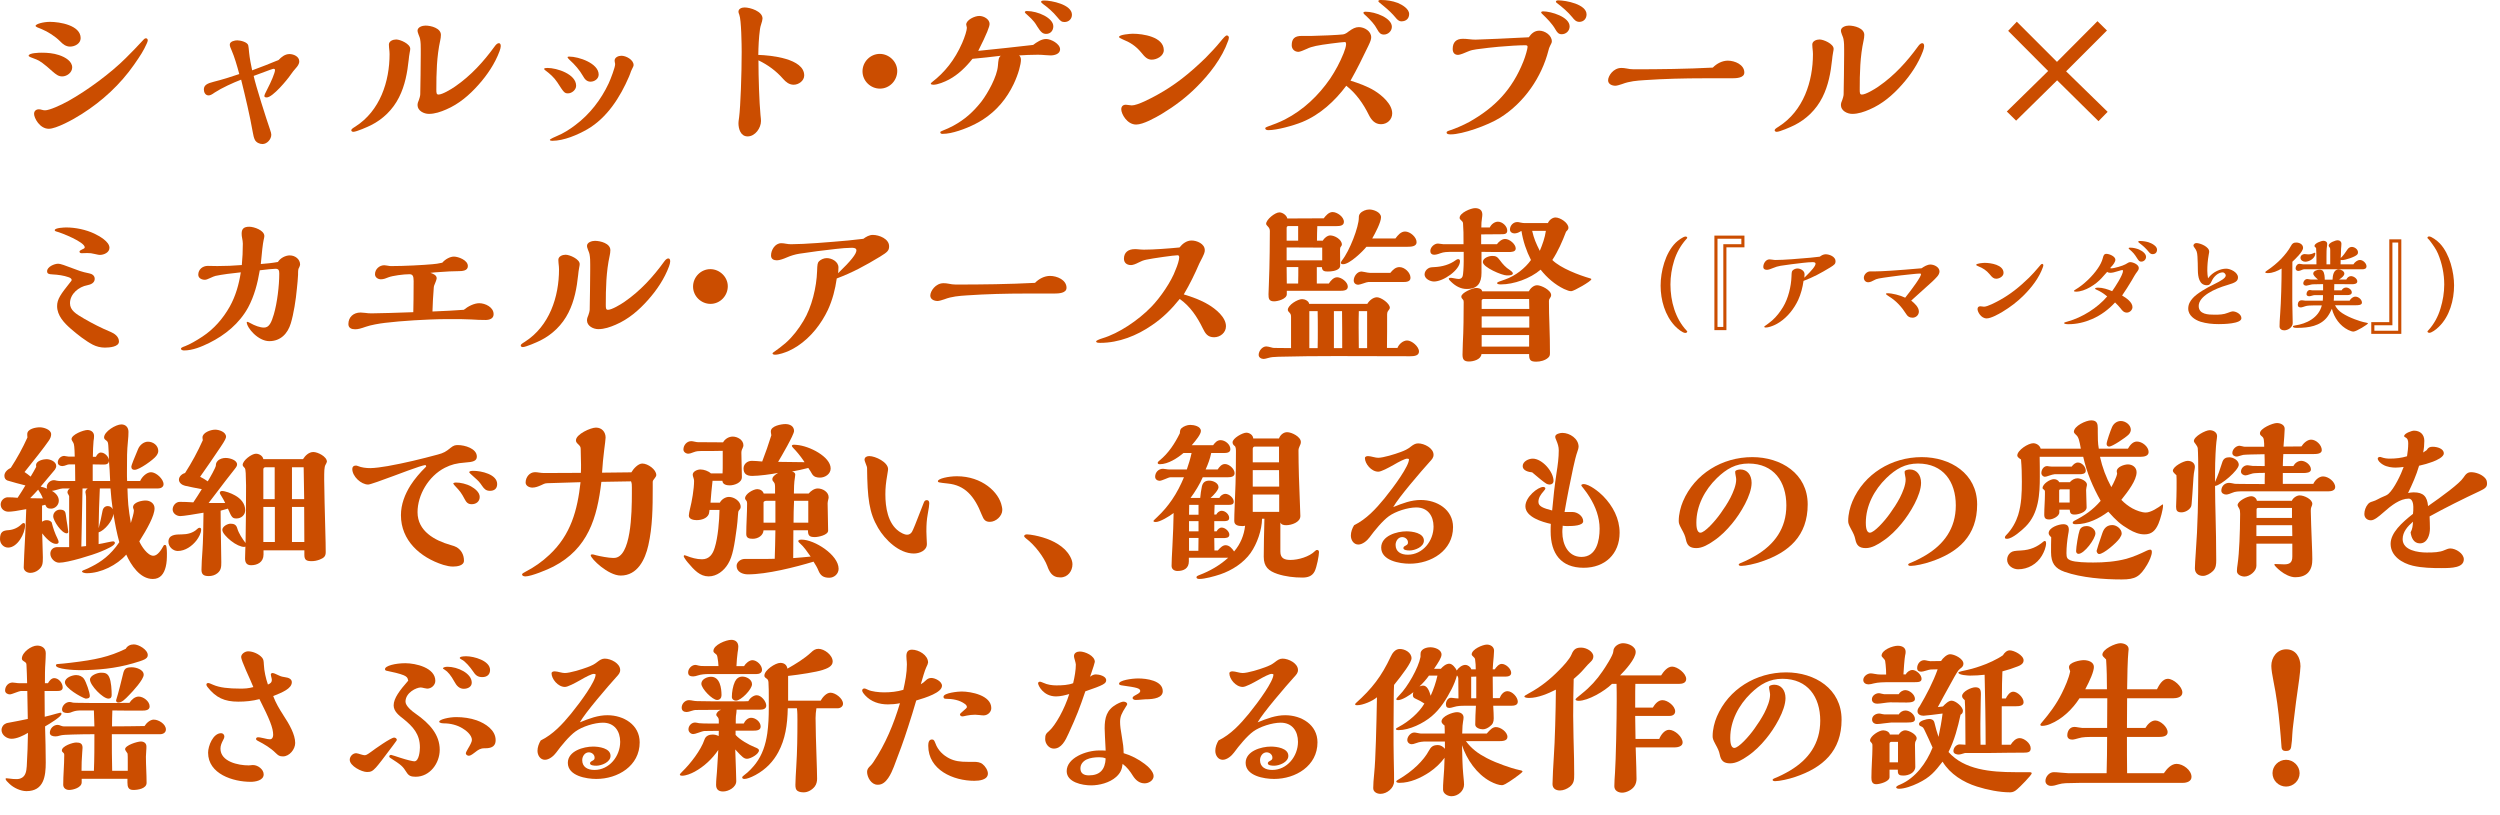 <?xml version="1.0" encoding="UTF-8"?><svg id="a" xmlns="http://www.w3.org/2000/svg" viewBox="0 0 313.586 102.275"><defs><style>.b{fill:none;}.c{fill:#cb4d00;}</style></defs><rect class="b" width="313.586" height="102.275"/><g><path class="c" d="m3.592,6.993c0-.361,1.36-.383,1.637-.383.723,0,1.467.064,2.168.298.829.276,1.658.786,1.658,1.552,0,.638-.659,1.126-1.254,1.126-.446,0-.744-.212-1.254-.658-.978-.893-1.616-1.34-1.977-1.467-.701-.255-.978-.361-.978-.468Zm14.709-2.189c.148,0,.233.106.233.276,0,.063-.063.255-.127.383-.425.936-.723,1.402-1.594,2.657-1.722,2.465-3.975,4.548-6.525,6.164-1.147.743-3.252,1.87-4.166,1.87-1.147,0-1.849-1.36-1.849-1.87,0-.361.255-.574.595-.574.127,0,.255.021.382.063.128.043.276.064.404.064.531,0,1.934-.617,2.954-1.19,2.359-1.318,5.293-3.486,7.163-5.356.808-.808,1.318-1.318,2.274-2.359.064-.064.149-.128.255-.128Zm-9.501,1.042c-.531,0-.914-.298-1.275-.681-.616-.616-1.509-1.19-2.338-1.53-.361-.128-.723-.276-.723-.383,0-.255.999-.51,1.807-.51,1.211,0,3.847.425,3.847,2.04,0,.681-.723,1.063-1.318,1.063Z"/><path class="c" d="m36.304,6.78c.51,0,1.233.298,1.233.914,0,.341-.212.617-.425.851-.234.255-.447.531-.638.808-.425.638-2.274,2.869-3.019,2.869-.106,0-.297-.021-.297-.17,0-.127.127-.403.404-.935.404-.766.935-1.978.935-2.339,0-.105-.106-.148-.191-.148-.063,0-.404.106-2.487.893.234,1.148,1.616,5.484,2.041,6.695.127.383.17.531.17.681,0,.573-.532,1.169-1.105,1.169-.361,0-.787-.191-.957-.531-.127-.255-.191-.553-.255-.914-.383-2.168-.914-4.4-1.467-6.632-.999.383-2.444,1.042-3.316,1.615-.382.276-.574.361-.765.361-.404,0-.595-.383-.595-.744,0-.552.425-.765,1.275-.978.935-.233,2.125-.595,3.167-.956-.276-1.042-.616-2.189-.935-2.912-.191-.425-.255-.596-.255-.786,0-.404.638-.532.936-.532.382,0,1.296.213,1.381.638.042.191.064.404.106.893.064.638.234,1.573.382,2.232,1.105-.404,2.253-.851,3.316-1.297.361-.383.808-.744,1.36-.744Z"/><path class="c" d="m50.056,12.201c-.787,1.572-2.041,2.763-3.528,3.507-.425.213-1.828.829-2.211.829-.106,0-.255-.063-.255-.191s.127-.233.51-.468c3.103-1.977,4.293-5.654,4.293-9.098,0-.148-.021-.488-.064-.808-.021-.191-.021-.297-.021-.382,0-.447.531-.638.914-.638.51,0,1.764.552,1.764,1.169,0,.085-.021.255-.064.446-.063.361-.106.638-.127.914-.17,1.615-.468,3.252-1.211,4.719Zm2.444-7.865c-.106-.276-.127-.403-.127-.488,0-.468.638-.638.999-.638.68,0,1.934.318,1.934,1.169,0,.233-.042.488-.085.68-.446,2.02-.489,4.124-.489,6.186,0,.425.021.616.276.616.467,0,1.573-.658,2.062-.999,1.977-1.36,3.571-3.103,4.974-5.037.128-.17.298-.404.532-.404.212,0,.234.213.234.383,0,.149-.064.383-.149.616-.574,1.552-1.552,2.997-2.636,4.209-1.148,1.297-2.466,2.423-4.06,3.104-.68.297-1.424.553-2.168.553-.616,0-1.424-.383-1.424-1.105,0-.234.085-.446.17-.638.064-.17.17-.531.17-.701.021-.404.064-4.4.064-5.017v-.638c0-.425,0-.851-.085-1.297-.021-.127-.064-.233-.191-.553Z"/><path class="c" d="m71.247,11.712c-.446,0-.531-.128-1.339-1.382-.404-.616-.936-1.084-1.509-1.509-.106-.085-.149-.128-.149-.17,0-.106.213-.128.425-.128,1.169,0,3.592.766,3.592,2.232,0,.51-.532.956-1.021.956Zm2.423,4.506c-1.19.681-2.933,1.445-4.4,1.445-.127,0-.298-.021-.298-.127,0-.085.744-.426.872-.468.829-.34,1.594-.829,2.296-1.36,1.828-1.36,3.252-3.21,4.208-5.25.276-.596.808-2.02.808-2.381,0-.063,0-.127-.042-.298-.021-.085-.021-.127-.021-.17,0-.425.489-.616.851-.616.595,0,1.53.51,1.53,1.169,0,.106-.085.298-.17.446-.042.064-.106.213-.149.319-.064.212-.17.468-.255.68-1.105,2.572-2.742,5.165-5.229,6.61Zm.404-5.973c-.489,0-.744-.34-.957-.723-.425-.744-1.02-1.424-1.658-1.998-.106-.085-.276-.298-.276-.34,0-.085.17-.085.233-.085,1.148,0,3.677.829,3.677,2.253,0,.531-.51.893-1.02.893Z"/><path class="c" d="m100.876,9.459c0,.68-.702,1.169-1.318,1.169-.574,0-.978-.34-1.318-.723-.872-.999-1.913-1.765-3.104-2.338,0,2.21.106,5.271.255,6.844.043.361.064.659.064.766,0,.871-.723,1.934-1.679,1.934-.872,0-1.148-.935-1.148-1.657,0-.128.021-.34.085-.766.17-1.296.319-5.378.319-8.184,0-.828-.043-4.017-.298-4.654-.085-.213-.106-.298-.106-.383,0-.383.425-.531.766-.531.723,0,2.253.488,2.253,1.382,0,.148-.085.488-.17.723-.064.191-.128.425-.149.616-.149,1.084-.191,2.125-.212,3.23,1.53.043,5.76.446,5.76,2.572Z"/><path class="c" d="m110.377,11.117c-1.19,0-2.189-.979-2.189-2.169s.978-2.188,2.168-2.188c1.169,0,2.189.978,2.189,2.146,0,1.19-.957,2.211-2.168,2.211Z"/><path class="c" d="m131.207,4.889c.638,0,1.764.616,1.764,1.297,0,.595-.723.766-1.19.766-.127,0-.489-.021-.744-.043-.17-.021-.574-.043-.851-.043-.786,0-1.807.043-2.359.086.17.127.234.34.234.552,0,.532-.297,1.743-.914,3.04-.871,1.828-2.146,3.358-3.868,4.464-1.126.723-2.742,1.402-4.081,1.679-.319.063-.68.106-.978.106-.127,0-.276-.043-.276-.191,0-.085.064-.127.34-.233.425-.17.872-.361,1.296-.596,1.445-.786,2.487-1.722,3.529-3.039.808-1.063,1.955-3.125,2.062-4.464.064-.766.085-1.062.361-1.275-1.02.128-2.572.298-3.55.383-.808,1.021-1.785,1.977-2.933,2.593-.553.298-1.445.659-1.956.659-.085,0-.34-.021-.34-.128,0-.063.106-.17.17-.212,1.573-1.212,2.827-2.764,3.762-4.889.34-.766.595-1.616.595-1.913,0-.043-.021-.149-.042-.213-.021-.063-.042-.17-.042-.191,0-.573,1.042-1.084,1.637-1.084s1.296.425,1.296.999c0,.319-.319,1.19-1.424,3.38,2.126-.213,5.102-.531,6.887-.744.446-.34,1.042-.744,1.615-.744Zm-2.232-2.912c-.297-.255-.425-.382-.425-.446,0-.106.127-.148.255-.148,1.381,0,3.316.871,3.316,1.913,0,.531-.34.956-.893.956-.446,0-.68-.233-1.126-.935-.106-.191-.276-.446-.382-.574-.255-.298-.468-.531-.744-.766Zm4.549.787c-.361,0-.531-.149-.872-.574-.255-.318-.616-.701-.935-.978-.34-.298-.638-.531-.851-.681-.17-.127-.276-.233-.276-.297,0-.106.085-.171.404-.171.85,0,3.464.489,3.464,1.786,0,.531-.404.914-.935.914Z"/><path class="c" d="m140.368,4.634c0-.298,1.466-.403,1.722-.403,1.254,0,3.89.382,3.89,2.062,0,.723-.872,1.19-1.509,1.19-.51,0-.829-.276-1.318-.894-.701-.85-1.445-1.296-2.295-1.636-.361-.149-.489-.234-.489-.319Zm13.688.468c-.765,2.189-2.359,4.229-3.996,5.845-1.275,1.275-2.742,2.381-4.293,3.316-.851.51-2.381,1.36-3.252,1.36-1.147,0-1.87-1.339-1.87-1.913,0-.361.212-.574.574-.574.085,0,.276.021.382.043.106.021.298.042.361.042.744,0,2.445-.914,3.146-1.296,2.274-1.254,4.039-2.657,6.101-4.655.574-.574,1.424-1.488,1.828-1.998.468-.574.702-.829.851-.829.127,0,.255.128.255.255,0,.128-.042.276-.085.404Z"/><path class="c" d="m172.399,11.372c.935.573,2.232,1.679,2.232,2.848,0,.787-.638,1.36-1.403,1.36s-1.212-.531-1.531-1.169c-.68-1.382-1.594-2.699-2.827-3.655-1.424,1.912-3.295,3.634-5.526,4.548-1.148.468-3.188,1.021-4.23,1.021-.149,0-.404-.021-.404-.233,0-.085.106-.149.297-.213.617-.213,1.509-.553,2.168-.893,2.317-1.19,4.209-2.997,5.675-5.123.68-1.02,1.233-2.062,1.679-3.167.17-.425.319-.893.319-1.169,0-.085-.021-.255-.148-.255-.149,0-.957.085-1.743.191-1.637.213-2.423.361-3.018.659-.362.17-.893.382-1.063.382-.489,0-.85-.34-.85-.828,0-.829.382-1.17,1.254-1.17h1.275c.723,0,3.507-.127,3.911-.19.276-.043.51-.213.723-.383.467-.34.829-.531,1.254-.531.702,0,1.552.51,1.552,1.275,0,.255-.085.51-.361,1.084-.765,1.594-1.403,2.891-2.232,4.357,1.021.318,2.083.701,2.997,1.254Zm.361-7.674c-.212-.382-.361-.595-.616-.893-.276-.318-.489-.531-.808-.829-.085-.063-.319-.276-.319-.361,0-.127.17-.148.255-.148,1.275,0,3.316.808,3.316,1.892,0,.531-.468.978-.999.978-.425,0-.617-.255-.829-.638Zm3.04-1.02c-.34,0-.553-.234-.744-.468-.404-.489-.893-.957-1.466-1.425-.51-.403-.702-.573-.702-.637,0-.128.17-.149.319-.149.723,0,1.424.106,2.104.361.574.234,1.445.744,1.445,1.403,0,.595-.425.914-.957.914Z"/><path class="c" d="m193.08,3.848c.701,0,1.573.573,1.573,1.339,0,.128-.042.255-.212.553-.106.191-.17.403-.213.595-.85,3.316-2.997,6.505-6.037,8.417-1.594.999-4.782,2.104-6.207,2.104-.17,0-.531,0-.531-.233,0-.128.149-.191.489-.298.595-.191,1.594-.616,2.338-1.021,3.252-1.827,5.399-4.081,6.802-7.588.276-.68.531-1.615.531-1.85,0-.17-.149-.19-.297-.19-.702,0-2.232.085-3.337.19-.68.064-1.743.171-2.784.319-.362.042-.723.128-1.063.276-.361.17-1.021.425-1.233.425-.468,0-.68-.298-.68-.744,0-.85.446-1.275,1.275-1.275.212,0,.553.021.702.043.34.043.637.063.871.063.638,0,4.634-.191,6.696-.297.319-.468.723-.829,1.318-.829Zm3.805-.531c0,.552-.446.978-.999.978-.404,0-.574-.255-.765-.574-.447-.786-1.063-1.382-1.722-2.02-.064-.063-.085-.105-.085-.127,0-.128.149-.149.255-.149.957,0,3.316.681,3.316,1.893Zm1.211-.574c-.404,0-.638-.276-.872-.574-.553-.68-1.233-1.254-1.956-1.807-.085-.063-.106-.106-.106-.148,0-.149.191-.17.297-.17.957,0,3.55.488,3.55,1.764,0,.531-.361.936-.914.936Z"/><path class="c" d="m216.737,7.609c.85,0,2.062.489,2.062,1.488,0,.68-.978.723-1.552.723h-3.528c-2.487,0-4.974.063-7.46.233-.936.064-1.849.128-2.785.489-.297.106-.68.213-.85.213-.404,0-.914-.191-.914-.681,0-.553.659-1.552,1.658-1.552.213,0,.425.021.638.063.298.064.595.106.914.106,3.316,0,6.632-.042,9.926-.212.489-.511,1.19-.872,1.892-.872Z"/><path class="c" d="m228.597,12.201c-.787,1.572-2.041,2.763-3.528,3.507-.425.213-1.828.829-2.211.829-.106,0-.255-.063-.255-.191s.127-.233.51-.468c3.103-1.977,4.293-5.654,4.293-9.098,0-.148-.021-.488-.064-.808-.021-.191-.021-.297-.021-.382,0-.447.531-.638.914-.638.51,0,1.764.552,1.764,1.169,0,.085-.021.255-.064.446-.063.361-.106.638-.127.914-.17,1.615-.468,3.252-1.211,4.719Zm2.444-7.865c-.106-.276-.127-.403-.127-.488,0-.468.638-.638.999-.638.68,0,1.934.318,1.934,1.169,0,.233-.042.488-.085.68-.446,2.02-.489,4.124-.489,6.186,0,.425.021.616.276.616.467,0,1.573-.658,2.062-.999,1.977-1.36,3.571-3.103,4.974-5.037.128-.17.298-.404.532-.404.212,0,.234.213.234.383,0,.149-.064.383-.149.616-.574,1.552-1.552,2.997-2.636,4.209-1.148,1.297-2.466,2.423-4.06,3.104-.68.297-1.424.553-2.168.553-.616,0-1.424-.383-1.424-1.105,0-.234.085-.446.17-.638.064-.17.17-.531.17-.701.021-.404.064-4.4.064-5.017v-.638c0-.425,0-.851-.085-1.297-.021-.127-.064-.233-.191-.553Z"/><path class="c" d="m259.161,8.948l5.208,5.08-1.148,1.17-5.186-5.123-5.144,5.059-1.169-1.147,5.186-5.08-5.016-5.038,1.084-1.147,5.038,5.038,5.08-5.102,1.19,1.169-5.123,5.122Z"/><path class="c" d="m11.882,34.971c0,.511-.489.723-.935.808-1.063.191-2.168,1.084-2.168,2.254,0,.893.744,1.339,1.764,1.934,1.062.616,2.189,1.19,3.316,1.658.51.213,1.062.595,1.062,1.212,0,.68-1.211.765-1.764.765-.531,0-1.042-.127-1.509-.361-.935-.489-1.955-1.297-2.763-1.998-.829-.723-1.722-1.658-1.722-2.848,0-.872.468-1.51,1.637-2.977.149-.17.191-.233.191-.297,0-.17-.191-.276-.361-.341-.659-.233-1.318-.318-2.062-.361-.467-.021-.659-.085-.659-.403,0-.553.914-.936,1.381-.936.298,0,.638.128,2.742.914.234.085.744.213,1.169.298.34.063.68.276.68.68Zm.638-2.997c-.063,0-.276-.021-.595-.106-.404-.105-.638-.127-.978-.127-.255,0-.489.021-.723.021-.106,0-.255-.064-.255-.191,0-.128.255-.255.361-.298.255-.106.298-.17.298-.255,0-.659-2.933-1.828-3.55-1.977-.085-.021-.212-.064-.212-.17,0-.298,1.211-.341,1.445-.341,1.148,0,2.466.276,3.507.766.616.298,1.913.999,1.913,1.785,0,.596-.701.893-1.211.893Z"/><path class="c" d="m36.368,32.038c.638,0,1.275.467,1.275,1.147,0,.085-.064.255-.127.383-.085.127-.128.276-.128.701v.191c0,.213-.106,1.424-.148,1.743-.127,1.402-.404,3.167-.765,4.357-.383,1.275-1.275,2.231-2.7,2.231-1.403,0-2.827-1.679-2.827-2.381,0-.021.042-.042.085-.042s.191.063.34.148c.595.34,1.254.574,1.743.574.659,0,.935-.659,1.232-1.658.425-1.445.681-3.592.681-5.102,0-.403-.064-.616-.468-.616-.234,0-1.19.085-1.977.191-.276,1.637-.68,3.21-1.466,4.676-1.105,1.998-2.87,3.443-4.889,4.442-.957.468-2.062.936-3.146.936-.106,0-.383-.042-.383-.213,0-.105.085-.17.553-.34.51-.191,1.382-.68,2.147-1.19,1.445-.956,2.572-2.253,3.422-3.762.744-1.339,1.148-2.784,1.382-4.294-1.063.106-2.381.276-3.167.446-.17.043-.425.149-.595.234-.404.191-.595.255-.744.255-.382,0-.829-.191-.829-.638,0-.659.552-1.105,1.19-1.105.404,0,.808.021,1.212.021,1.02,0,2.041-.043,3.061-.128.085-.893.127-1.785.127-2.678,0-.17-.042-.511-.085-.681-.042-.191-.063-.382-.063-.573,0-.574.233-.872.956-.872.595,0,1.892.446,1.892,1.169,0,.085-.042.319-.085.468-.106.468-.234,1.595-.361,3.04.638-.043,1.445-.128,2.146-.256.298-.488.936-.828,1.509-.828Z"/><path class="c" d="m60.109,38.032c.744,0,1.807.488,1.807,1.381,0,.553-.51.723-1.02.723-.553,0-1.19-.021-1.743-.063-.319-.021-1.042-.043-1.339-.043h-1.998c-.999,0-2.934.086-3.89.149-1.531.106-2.402.17-3.635.318-.723.085-1.807.276-2.402.489-.617.213-.957.318-1.339.318-.446,0-.85-.148-.85-.658,0-.872.638-1.445,1.53-1.445.127,0,.361.021.532.042.276.043.616.063.829.063.659,0,3.805-.085,5.25-.148.021-.468.043-2.614.043-3.911,0-.638-.128-.85-.532-.85-.744,0-2.125.19-2.614.382-.298.128-.638.256-.957.256-.361,0-.744-.234-.744-.638,0-.638.553-1.127,1.169-1.127.063,0,.233.021.34.043.212.042.404.063.489.063,1.701,0,4.06-.128,5.208-.234.34-.021.766-.085,1.233-.19.404-.468.999-.766,1.467-.766.51,0,1.743.425,1.743,1.19,0,.595-.68.638-1.254.638-.531,0-1.488.042-2.232.106-.446.021-.893.063-1.211.105.319.106.787.276.787.681,0,.106-.17.595-.276.808-.042.085-.085.233-.085.298-.085,1.021-.149,2.189-.17,3.061,1.573-.063,2.742-.128,3.933-.213.51-.425,1.296-.828,1.934-.828Z"/><path class="c" d="m71.311,39.201c-.787,1.572-2.041,2.763-3.528,3.507-.425.213-1.828.829-2.211.829-.106,0-.255-.063-.255-.191s.127-.233.51-.468c3.103-1.977,4.293-5.654,4.293-9.098,0-.148-.021-.488-.064-.808-.021-.191-.021-.297-.021-.382,0-.447.531-.638.914-.638.51,0,1.764.552,1.764,1.169,0,.085-.021.255-.064.446-.063.361-.106.638-.127.914-.17,1.615-.468,3.252-1.211,4.719Zm2.444-7.865c-.106-.276-.127-.403-.127-.488,0-.468.638-.638.999-.638.68,0,1.934.318,1.934,1.169,0,.233-.042.488-.085.68-.446,2.02-.489,4.124-.489,6.186,0,.425.021.616.276.616.467,0,1.573-.658,2.062-.999,1.977-1.36,3.571-3.103,4.974-5.037.128-.17.298-.404.532-.404.212,0,.234.213.234.383,0,.149-.064.383-.149.616-.574,1.552-1.552,2.997-2.636,4.209-1.148,1.297-2.466,2.423-4.06,3.104-.68.297-1.424.553-2.168.553-.616,0-1.424-.383-1.424-1.105,0-.234.085-.446.17-.638.064-.17.17-.531.17-.701.021-.404.064-4.4.064-5.017v-.638c0-.425,0-.851-.085-1.297-.021-.127-.064-.233-.191-.553Z"/><path class="c" d="m89.122,38.117c-1.19,0-2.189-.979-2.189-2.169s.978-2.188,2.168-2.188c1.169,0,2.189.978,2.189,2.146,0,1.19-.957,2.211-2.168,2.211Z"/><path class="c" d="m109.484,29.466c.787,0,2.041.489,2.041,1.424,0,.531-.191.723-1.126,1.297-1.892,1.147-3.465,1.998-5.441,2.742-.191,1.36-.531,2.678-1.105,3.932-.85,1.786-2.125,3.423-3.783,4.527-.34.234-.744.447-1.105.617-.467.212-1.254.488-1.743.488-.106,0-.319-.021-.319-.17,0-.042.042-.085.17-.17.51-.361.978-.701,1.467-1.127.893-.786,1.615-1.742,2.231-2.763,1.063-1.743,1.658-4.251,1.722-6.271.021-.808.064-1.041.234-1.212.234-.233.617-.403.978-.403.638,0,1.466.446,1.466,1.169,0,.233-.021.489-.042.723,1.616-1.552,2.296-2.423,2.296-2.869,0-.298-.361-.319-.595-.319-.489,0-1.339.063-2.02.149-1.509.17-3.061.361-4.548.595-.532.085-1.084.255-1.573.468-.382.17-.914.361-1.232.361-.404,0-.744-.149-.744-.616,0-.681.51-1.531,1.275-1.531.191,0,.382.021.595.064.212.042.425.063.659.063,1.679,0,4.783-.255,7.142-.468.659-.063,1.254-.127,1.913-.212.34-.256.744-.489,1.19-.489Z"/><path class="c" d="m131.717,34.609c.85,0,2.062.489,2.062,1.488,0,.68-.978.723-1.552.723h-3.528c-2.487,0-4.974.063-7.46.233-.936.064-1.849.128-2.785.489-.297.106-.68.213-.85.213-.404,0-.914-.191-.914-.681,0-.553.659-1.552,1.658-1.552.213,0,.425.021.638.063.298.064.595.106.914.106,3.316,0,6.632-.042,9.926-.212.489-.511,1.19-.872,1.892-.872Z"/><path class="c" d="m151.569,38.202c.893.531,2.21,1.572,2.21,2.721,0,.808-.723,1.381-1.488,1.381-.808,0-1.105-.467-1.424-1.126-.68-1.403-1.594-2.784-2.891-3.678-1.021,1.275-2.125,2.381-3.486,3.295-1.871,1.297-4.145,2.211-6.462,2.211-.34,0-.531-.021-.531-.191,0-.085.361-.255.787-.383,2.062-.616,4.485-2.253,6.1-3.911,1.148-1.169,2.551-3.209,3.082-4.697.234-.531.446-1.232.446-1.53,0-.149-.042-.276-.191-.276-.446,0-3.146.383-3.932.553-.34.063-.701.212-.978.361-.319.17-.702.318-.936.318-.552,0-.893-.297-.893-.808,0-.786.553-1.19,1.339-1.19.191,0,.298,0,.468.021.213.021.489.043.702.043,1.233,0,3.167-.149,4.463-.276.361-.468.893-.872,1.509-.872.659,0,1.658.404,1.658,1.212,0,.276-.042.446-.68,1.658-.574,1.339-1.211,2.636-1.955,3.89,1.062.318,2.125.701,3.082,1.275Z"/><path class="c" d="m176.501,42.708c.595,0,1.488.766,1.488,1.382,0,.531-.595.595-1.105.595-3.209,0-6.292-.021-9.289-.021-2.614,0-4.634.021-7.206.085-.638.021-.936.043-1.297.149-.212.063-.467.127-.574.127-.297,0-.638-.17-.638-.51,0-.489.446-1.062.957-1.062.127,0,.404.063.553.106.212.063.319.085.425.085l2.126.021v-3.89c0-.233-.021-.382-.191-.553-.106-.105-.212-.212-.212-.361,0-.595,1.232-1.339,1.785-1.339.34,0,.829.213.893.596h7.291c.233-.404.723-.829,1.211-.829.51,0,1.615.765,1.615,1.317,0,.106-.085.234-.191.361-.106.128-.149.276-.149.426,0,1.679,0,2.721-.021,4.251h1.318c.17-.468.702-.936,1.212-.936Zm-8.779-7.929c.531,0,1.339.596,1.339,1.169,0,.489-.489.532-1.063.532h-6.589v.425c0,.595-1.126.893-1.594.893-.659,0-.701-.361-.701-.893,0-.085.021-.659.042-1.147.042-.979.106-3.188.106-4.103l.021-2.679c0-.233-.085-.403-.255-.573-.106-.106-.212-.234-.212-.319,0-.553,1.126-1.445,1.658-1.445.404,0,.914.361.999.766l4.57-.021c.255-.34.638-.786,1.105-.786.574,0,1.424.595,1.424,1.232,0,.489-.531.531-.914.531h-2.423c-.021.531-.042,1.212-.042,1.828h.723c.17-.298.574-.659.935-.659.574,0,1.467.511,1.467,1.148,0,.085-.042.148-.106.233-.106.128-.127.233-.127.383,0,.638.021,1.254.021,1.87,0,.191,0,.361-.149.511-.34.318-.957.382-1.403.382-.425,0-.723-.063-.744-.553h-.638v2.062h1.509c.212-.341.595-.787,1.042-.787Zm-4.889-6.419h-1.254c-.149,0-.191.128-.191.255v1.573h1.445v-1.828Zm3.018,2.699c-1.488,0-2.976-.021-4.463-.021v1.615h4.463v-1.595Zm-4.463,2.444c0,.702.021,1.19.021,2.062h1.424c.021-.681.021-1.382.021-2.062h-1.466Zm3.911,7.886c0-.786,0-1.551-.021-2.359h-1.042v4.634h1.042c.021-.786.021-1.509.021-2.274Zm3.04-2.359h-1.021v4.634h1.042c0-1.551,0-3.082-.021-4.634Zm7.907-9.989c.638,0,1.445.701,1.445,1.339,0,.553-.723.574-1.126.574h-5.165c-.489.616-2.125,2.188-2.912,2.188-.127,0-.297-.021-.297-.17,0-.063.042-.191.149-.318.956-1.19,2.104-4.209,2.104-5.335,0-.234.021-.361.17-.553.255-.298.744-.489,1.148-.489.531,0,1.467.34,1.467.978,0,.617-.723,1.998-1.105,2.657h2.912c.297-.403.68-.871,1.211-.871Zm-.701,4.463c.638,0,1.381.681,1.381,1.34,0,.488-.51.531-.914.531h-4.378c-.106,0-.383.085-.617.17-.255.085-.531.17-.638.17-.318,0-.574-.191-.574-.531,0-.51.425-1.127.978-1.127.063,0,.191.021.382.064.276.063.553.105.68.105h2.551c.297-.361.638-.723,1.148-.723Zm-4.06,5.526h-1.042c-.021.702-.021,1.17-.021,2.126l.021,2.508h1.042v-4.634Z"/><path class="c" d="m179.88,35.312c-.489,0-1.19-.341-1.19-.894,0-.276.17-.553.383-.701.212-.148.318-.191.829-.213.999-.042,1.956-.318,2.7-.871.085-.063.191-.128.319-.128.148,0,.212.128.212.256,0,1.104-2.083,2.551-3.252,2.551Zm8.927-5.336c.553,0,1.318.659,1.318,1.19,0,.446-.574.446-.893.446-1.828,0-2.041,0-3.401-.021v2.635c0,1.275-.489,2.02-1.849,2.02-.723,0-1.36-.318-1.956-.893-.212-.191-.297-.298-.297-.403,0-.086.17-.106.276-.106.042,0,.191.021.276.042.297.064.616.106.68.106.255,0,.425-.106.51-.361.064-.17.128-1.127.128-1.85v-1.189h-1.275c-.914,0-1.211.021-1.637.17-.383.148-.616.191-.808.191-.276,0-.468-.171-.468-.468,0-.468.489-.936.957-.936.085,0,.276.021.361.043.085.021.255.042.34.042h2.508c0-1.317,0-1.764-.063-2.636-.021-.148-.085-.233-.191-.318-.191-.17-.234-.234-.234-.361,0-.617,1.403-1.212,1.934-1.212s.914.233.914.808c0,.128-.021.298-.042.425-.064.383-.085.744-.085,1.19h1.063c.17-.383.595-.723,1.02-.723.553,0,1.169.553,1.169,1.127,0,.425-.361.446-.701.446-1.105,0-1.339,0-2.572.021v1.232h1.977c.234-.318.616-.659,1.042-.659Zm3.996,5.803c.531,0,1.764.617,1.764,1.233,0,.148-.064.276-.149.383-.085.105-.127.212-.127.34,0,.999.021,2.02.063,3.061.043,1.169.064,2.338.064,3.465,0,.276-.021.425-.234.616-.382.34-.978.489-1.488.489-.765,0-.893-.234-.893-.957h-5.973c-.063.681-.999.936-1.573.936-.638,0-.808-.276-.808-.872,0-.233.021-1.062.042-1.466.085-1.488.106-3.635.106-5.123,0-.127-.021-.233-.106-.318-.106-.106-.191-.213-.191-.361,0-.489,1.424-1.084,1.849-1.084.298,0,.702.063.766.425h5.845c.191-.361.595-.766,1.042-.766Zm-.999,1.722h-5.718c-.106,0-.234.085-.234.191v1.063h5.973l-.021-1.255Zm.021,2.189h-5.973v1.403h5.973v-1.403Zm-.021,2.338h-5.952v1.446h5.952v-1.446Zm-2.636-7.481h-.17c-.595,0-2.997-1.021-2.997-1.68,0-.51.765-.765,1.169-.765.446,0,.638.085.978.553.34.468.744.914,1.233,1.211.127.086.383.276.383.426,0,.212-.361.255-.595.255Zm10.266.361c.149.043.17.063.17.128,0,.233-2.189,1.487-2.508,1.487-.255,0-.489-.085-.914-.276-1.147-.553-2.146-1.424-2.933-2.423-1.318,1.127-3.38,1.85-4.974,1.85-.213,0-.489-.021-.489-.171,0-.105.298-.212.999-.446,1.297-.446,2.53-1.424,3.252-2.444-.574-1.126-.999-2.38-1.19-3.635-.042,0-.127.043-.191.085-.212.128-.446.213-.701.213-.276,0-.553-.17-.553-.489,0-.488.404-.935.914-.935.106,0,.255.021.404.063.191.043.361.063.467.063h2.976c.148-.361.553-.701.957-.701.574,0,1.615.659,1.615,1.297,0,.148-.064.255-.297.488-.468,1.233-.999,2.444-1.722,3.55,1.02,1.021,3.379,1.913,4.718,2.296Zm-7.248-5.951c.234.999.468,1.53.957,2.508.34-.808.638-1.637.765-2.508h-1.722Z"/><path class="c" d="m211.638,41.591c0,.117-.143.17-.247.17-.325,0-.936-.494-1.3-.871-1.248-1.326-1.794-3.264-1.794-5.058,0-1.781.585-4.082,1.885-5.382.26-.261.949-.78,1.235-.78.117,0,.221.052.221.169,0,.026-.065.104-.143.182-.728.819-1.209,1.729-1.508,2.691-.299.962-.455,1.977-.455,2.978,0,2.08.598,4.264,2.041,5.798.039.026.065.065.065.104Z"/><path class="c" d="m218.814,31.021h-2.262v10.388h-1.508v-11.856h3.77v1.469Zm-.39-1.079h-2.99v11.063h.729v-10.374h2.262v-.689Z"/><path class="c" d="m228.993,31.893c.481,0,1.248.3,1.248.871,0,.325-.117.442-.689.793-1.157.702-2.119,1.223-3.328,1.678-.117.832-.325,1.638-.676,2.405-.52,1.092-1.3,2.093-2.314,2.769-.208.144-.455.273-.676.377-.286.13-.767.299-1.066.299-.065,0-.195-.013-.195-.104,0-.026.026-.052.104-.104.312-.221.598-.429.897-.688.546-.481.988-1.066,1.365-1.69.65-1.066,1.014-2.6,1.053-3.835.013-.494.039-.637.143-.741.143-.143.377-.247.598-.247.39,0,.897.273.897.715,0,.144-.013.3-.026.442.988-.949,1.404-1.482,1.404-1.755,0-.183-.221-.195-.364-.195-.299,0-.819.039-1.235.091-.923.104-1.872.222-2.782.364-.325.052-.663.156-.962.286-.234.104-.559.221-.754.221-.247,0-.455-.091-.455-.377,0-.416.312-.936.78-.936.117,0,.234.013.364.039.13.025.26.039.403.039,1.027,0,2.925-.156,4.368-.286.403-.039.767-.078,1.17-.13.208-.156.455-.3.728-.3Z"/><path class="c" d="m242.136,33.18c.468,0,1.144.325,1.144.871,0,.222-.13.468-.299.65-.364.416-.845.845-1.274,1.222-.663.585-1.326,1.184-1.976,1.781.416.338.962.819.962,1.378,0,.442-.377.768-.793.768-.351,0-.598-.13-.78-.43-.559-.896-1.261-1.677-2.171-2.235-.234-.144-.377-.261-.377-.312,0-.091.104-.091.169-.091.611,0,1.586.247,2.236.559.949-1.195,1.989-2.626,1.989-2.951,0-.077-.117-.077-.182-.077-.13,0-.481.025-1.313.116-.754.078-1.43.156-2.184.261-1.69.233-1.872.26-2.21.455-.234.13-.494.26-.741.26-.338,0-.546-.26-.546-.572,0-.39.39-.793.793-.793h.663c.702,0,2.561-.104,5.785-.39.312-.222.728-.469,1.105-.469Z"/><path class="c" d="m247.882,33.219c0-.182.897-.247,1.053-.247.767,0,2.379.234,2.379,1.262,0,.441-.533.728-.923.728-.312,0-.507-.169-.806-.546-.429-.52-.884-.793-1.404-1.001-.221-.091-.299-.144-.299-.195Zm8.372.286c-.468,1.339-1.443,2.587-2.444,3.575-.78.78-1.677,1.456-2.626,2.028-.52.312-1.456.832-1.989.832-.702,0-1.144-.819-1.144-1.17,0-.222.13-.352.351-.352.052,0,.169.014.234.026s.182.026.221.026c.455,0,1.495-.56,1.924-.794,1.391-.767,2.47-1.625,3.731-2.847.351-.351.871-.91,1.118-1.222.286-.352.429-.508.52-.508.078,0,.156.078.156.156s-.026.169-.052.247Z"/><path class="c" d="m260.414,36.586c-.13,0-.273-.025-.273-.091,0-.039.052-.091.208-.182,1.001-.585,2.158-1.703,2.782-2.64.273-.39.52-.845.637-1.312.065-.273.143-.521.442-.521.364,0,1.131.312,1.131.741,0,.26-.273.637-.507.871-.078.078-.13.143-.13.169s.039.039.13.039c.364,0,1.456-.325,1.768-.507.325-.208.468-.273.598-.273.377,0,1.079.312,1.079.729,0,.182-.091.338-.208.48-.156.169-.546.845-.689,1.105-.377.637-.78,1.261-1.196,1.872.507.299,1.3.832,1.3,1.456,0,.364-.351.688-.702.688-.364,0-.585-.247-.78-.52-.208-.26-.455-.521-.702-.754-.806.884-1.768,1.599-2.873,2.08-.949.416-1.95.649-2.977.649-.221,0-.546-.025-.546-.155,0-.053.195-.117.481-.195,1.781-.494,3.705-1.69,4.927-3.133-.429-.364-.871-.65-1.365-.858-.104-.039-.156-.091-.156-.13,0-.078.195-.117.351-.117.624,0,1.222.208,1.794.442.351-.494,1.365-2.028,1.365-2.562,0-.064-.052-.078-.104-.078-.091,0-.143.014-.39.091-.585.183-.845.247-1.105.247-.143,0-.273-.025-.39-.117-.195.209-.455.494-.689.768-.702.793-2.106,1.716-3.211,1.716Zm6.591-5.447c0-.064.117-.078.169-.078.416,0,.858.117,1.131.234.507.221.884.572.884.923,0,.325-.273.599-.598.599-.195,0-.312-.078-.52-.416-.325-.521-.494-.729-1.014-1.171-.026-.013-.052-.052-.052-.091Zm3.003.741c-.195,0-.325-.091-.481-.286-.312-.39-.702-.754-1.105-1.053-.143-.104-.208-.156-.208-.221,0-.078.078-.092.182-.092.364,0,.741.053,1.092.156.429.13,1.079.494,1.079.923,0,.364-.221.572-.559.572Z"/><path class="c" d="m279.238,33.7c.546,0,1.482.468,1.482,1.092,0,.494-.364.676-1.339.962-1.612.468-3.588,1.404-3.588,2.626,0,1.066,1.222,1.093,1.989,1.093.585,0,1.144-.014,1.664-.234.312-.13.52-.182.611-.182.442,0,1.092.351,1.092.857,0,.715-2.314.741-2.834.741-.819,0-1.56-.078-2.288-.299-.728-.234-1.547-.78-1.547-1.639,0-.532.221-.936.572-1.325.533-.599,1.794-1.313,2.548-1.678,1.066-.52,1.586-.845,1.586-1.17,0-.13-.156-.377-.39-.377-.559,0-1.131.546-1.352,1.053-.195.442-.338.56-.624.56-.975,0-1.118-1.092-1.131-1.833,0-.546-.026-1.365-.052-1.769-.039-.559-.091-.741-.403-1.157-.039-.052-.104-.155-.104-.208,0-.182.182-.324.364-.324.507,0,1.612.468,1.612,1.065,0,.065,0,.104-.065.442-.117.65-.169,1.312-.169,1.976,0,.312.039.624.091.937.624-.845,1.599-1.209,2.275-1.209Z"/><path class="c" d="m288.039,30.424c.39,0,.845.221.845.663,0,.481-.988,1.417-1.339,1.742-.013.832-.013,1.664-.013,2.483v2.47c0,.91.052,1.833.052,2.743,0,.52-.572.91-1.066.91-.312,0-.585-.169-.585-.494s.026-.91.078-1.561c.117-1.534.182-4.146.182-5.694-.507.3-1.118.572-1.729.572-.078,0-.325,0-.325-.117,0-.039.091-.116.247-.221.624-.416,1.274-.949,1.768-1.469.455-.481.91-1.04,1.209-1.6.169-.312.312-.429.676-.429Zm5.733,8.841c.494.324,1.04.571,1.586.779.481.183.949.338,1.456.43.143.025.208.052.208.091,0,.117-1.469,1.026-1.82,1.026-.143,0-.377-.064-.663-.207-1.04-.521-1.755-1.534-2.041-2.652-.169.363-.338.702-.572,1.014-.871,1.157-2.379,1.378-3.731,1.378h-.117c-.182,0-.468-.013-.468-.182,0-.052.065-.091.247-.117,1.469-.208,2.978-.962,3.38-2.522h-.884c-.442,0-.988.026-1.183.104-.169.065-.481.156-.546.156-.247,0-.403-.078-.403-.325,0-.312.156-.572.481-.572.091,0,.169,0,.286.026.13.025.234.025.325.025h2.041c.026-.26.026-.468.026-.702h-1.014c-.091,0-.221.026-.338.065-.156.052-.299.078-.364.078-.169,0-.351-.065-.351-.26,0-.247.156-.521.429-.521.039,0,.091,0,.13.014.091.025.143.025.195.025h1.326v-.78l-1.274.026c-.104,0-.273.039-.455.091-.156.039-.325.078-.377.078-.182,0-.377-.078-.377-.286,0-.272.221-.546.507-.546.026,0,.143.013.273.039.13.026.182.026.26.026h.806c-.377-.325-.598-.547-.598-.754,0-.325.507-.481.767-.481.169,0,.351.026.455.169.195.26.221.767.221,1.079h.975c.026-.494.117-1.287.78-1.287.273,0,.702.221.702.521,0,.272-.286.507-.663.754h.91c.104-.234.325-.43.585-.43.325,0,.793.299.793.663,0,.312-.403.352-.637.352-.754,0-1.495,0-2.249-.014-.013.261-.013.521-.013.78h.936c.104-.208.325-.351.559-.351.312,0,.715.272.715.61,0,.273-.299.338-.521.338h-1.716c0,.234,0,.442-.026.702h1.989c.13-.26.429-.507.728-.507.377,0,.819.364.819.754,0,.325-.52.325-.741.325h-2.639c.221.429.494.715.884.976Zm2.249-6.656c.377,0,.819.416.819.793,0,.312-.273.377-.533.377h-7.307c-.065,0-.195.039-.299.091s-.299.117-.403.117c-.195,0-.351-.117-.351-.325,0-.273.195-.572.494-.572.078,0,.169.013.273.039s.208.026.286.026h1.56v-.65c0-.442-.013-.897-.039-1.352,0-.053-.039-.092-.078-.117-.091-.065-.13-.13-.13-.183,0-.338.845-.649,1.131-.649.247,0,.468.13.468.402,0,.053,0,.104-.026.261-.065.377-.065.845-.065,1.3v.988h.468v-1.769c0-.143,0-.286-.104-.39-.052-.052-.091-.117-.091-.195,0-.351.845-.663,1.131-.663.273,0,.468.169.468.442,0,.091,0,.194-.013.286-.026.221-.039.468-.039.676,0,.234-.013.559-.039.819.299-.261.585-.663.845-1.066.117-.182.325-.325.546-.325.351,0,.78.299.78.676,0,.144-.026.195-.091.273-.247.299-1.495.702-1.872.702-.065,0-.117,0-.208-.026-.013.183-.013.377-.013.56h1.612c.156-.261.494-.546.819-.546Zm-5.681-.91c.065,0,.078.052.078.104,0,.585-.741,1.027-1.261,1.027-.273,0-.598-.182-.598-.494,0-.273.247-.468.507-.468.026,0,.091,0,.156.013.078.013.208.026.299.026.273,0,.494-.053.741-.183.052-.025.065-.025.078-.025Z"/><path class="c" d="m297.438,40.408h2.262v-10.388h1.508v11.856h-3.77v-1.469Zm.39,1.079h2.99v-11.063h-.728v10.374h-2.262v.689Z"/><path class="c" d="m304.484,29.826c0-.117.117-.169.222-.169.26,0,.961.48,1.338.884,1.262,1.339,1.781,3.666,1.781,5.252,0,1.833-.559,3.9-1.91,5.2-.391.391-.937.754-1.184.754-.104,0-.247-.052-.247-.169,0-.025.065-.104.144-.182.676-.741,1.195-1.69,1.494-2.704.299-.976.469-1.989.469-3.003,0-1.313-.273-2.652-.78-3.861-.247-.585-.61-1.079-.988-1.586-.077-.104-.208-.261-.273-.312-.039-.025-.065-.052-.065-.104Z"/><path class="c" d="m0,67.625c0-.914.361-1.084,1.084-1.127.595-.042,1.19-.318,1.594-.723.106-.106.191-.17.298-.17.148,0,.17.17.17.276,0,1.042-.957,2.806-2.125,2.806-.574,0-1.021-.488-1.021-1.062Zm9.417-9.374h-.744c-.106,0-.234.043-.34.085-.17.064-.362.128-.51.128-.298,0-.574-.148-.574-.468,0-.425.383-.808.808-.808.063,0,.17.021.255.043.085.021.234.042.297.042h.766c-.021-1.19-.085-1.594-.17-1.722-.106-.17-.234-.383-.234-.468,0-.573,1.509-1.147,1.998-1.147.447,0,.829.276.829.744,0,.212-.021.425-.064.638-.042.276-.085,1.509-.085,1.977h.383c.127-.255.319-.531.616-.531.489,0,.957.488,1.021.935,0-.297-.064-1.594-.085-1.827-.042-.426-.064-.468-.276-.638-.127-.086-.255-.191-.255-.361,0-.744,1.488-1.637,2.168-1.637.552,0,.893.382.893.935,0,.383-.021.702-.064,1.127-.127,1.339-.127,1.935-.127,4.018,0,.34,0,.616.021,1.02h1.637c.191-.488.808-1.104,1.36-1.104.638,0,1.573.85,1.573,1.509,0,.361-.361.531-.702.531h-3.826c.021.766.063,1.573.106,2.062.042.511.191,1.552.319,2.274.149-.468.383-1.254.383-1.552,0-.063-.021-.148-.042-.191-.042-.105-.064-.19-.064-.233,0-.638,1.105-.851,1.573-.851.574,0,1.126.361,1.126.979,0,.935-.936,2.593-1.913,4.145.255.595,1.042,1.807,1.764,1.807.531,0,.999-.744,1.275-1.254.042-.085.106-.106.17-.106.064,0,.106.021.149.085s.106.489.106.956c0,.724-.021,1.17-.149,1.701-.212.85-.659,1.53-1.616,1.53-1.615,0-2.742-1.743-3.337-3.061-1.148,1.317-3.188,2.338-4.953,2.338-.234,0-.595-.085-.595-.213,0-.063.106-.148.319-.213.191-.063.595-.255.957-.446,1.084-.552,2.296-1.381,3.401-3.018-.319-1.19-.51-2.147-.744-3.571-.042.851-1.105,2.104-1.85,2.338v1.467c.17-.021.723-.127,1.084-.213.382-.085.659-.127.723-.127.127,0,.233.063.233.191,0,.34-.978.765-1.743,1.084-1.063.446-4.166,1.402-5.25,1.402-.574,0-1.105-.573-1.105-1.126,0-.511.383-.829.872-.829h1.488v-6.377c0-.021-.021-.085-.085-.191-.106-.17-.127-.233-.127-.297,0-.213.127-.383.297-.489h-.914c-.106,0-.382.063-.659.148-.361.106-.574.149-.68.149.468.255.872.68.872,1.232,0,.574-.489.999-.957.999-.404,0-.574-.085-.744-.489l-.404.106v2.02c.255-.148.383-.191.595-.191.234,0,.468.085.616.276.17.701.404,1.382.744,2.062.063.128.127.276.127.404,0,.191-.17.233-.34.233-.617,0-1.36-.85-1.722-1.317,0,.383.021,1.084.042,1.467.021.468.042,1.254.042,1.552,0,.765-.021,1.147-.595,1.594-.276.213-.638.34-.978.34-.404,0-.829-.255-.829-.68,0-.276.042-1.275.063-1.615.106-1.893.191-3.805.255-5.697-1.084.213-1.828.319-2.232.319-.531,0-.978-.361-.978-.914,0-.468.425-.893.893-.893.404,0,.829.021,1.232.063.34-.51.702-1.084.978-1.552-.446-.106-1.871-.488-2.253-.616-.234-.085-.383-.298-.383-.595,0-.468.425-.809.808-.999.787-1.212,1.488-2.487,2.083-3.805-.021-.149-.021-.298-.021-.426,0-.658,1.062-.85,1.573-.85.468,0,1.424.276,1.424.871,0,.276-.106.531-.298.808-.51.766-1.998,2.636-3.04,3.933.255.17.51.361.765.573.234-.382.468-.786.702-1.232-.021-.043-.021-.106-.021-.213,0-.531.893-.743,1.297-.743.489,0,1.233.297,1.233.871,0,.148-.106.361-.17.446-.148.191-1.126,1.36-1.785,2.126.276.063.553.148.808.255-.021-.064-.042-.17-.042-.213,0-.468.468-.851.893-.851.085,0,.191.021.361.064.085.021.213.042.298.042h2.019l-.021-2.083Zm-5.314,4.251c.425,0,.808,0,1.275.021-.149-.403-.361-.765-.595-1.105-.319.361-.659.723-.999,1.063l.319.021Zm4.272,4.4c-.638,0-1.701-1.573-1.701-2.146,0-.468.404-.829.85-.829.553,0,.702.233.744.723.021.233.106.786.191,1.275.063.403.106.701.106.786,0,.106-.085.191-.191.191Zm1.828,1.658l.595-.064v-5.675c0-.468,0-.701-.042-.851-.021-.063-.042-.17-.042-.233,0-.213.127-.361.297-.468h-.659l-.149,7.291Zm3.614-8.227c-.042-1.041-.085-1.764-.149-2.529-.021.383-.319.468-.659.468l-1.381-.021v2.083h2.189Zm-1.446,5.931c.191-.701.361-1.509.489-2.189.085-.403.34-.595.659-.595.276,0,.51.148.617.403-.128-.871-.213-1.743-.276-2.614h-1.339c-.085,1.658-.127,3.337-.149,4.995Zm4.953-9.947c.213-.511.723-.914,1.233-.914.659,0,1.296.468,1.296,1.169,0,.233-.127.446-.255.616-.34.468-2.125,1.743-2.699,1.743-.213,0-.425-.043-.425-.426,0-.127.383-1.084.85-2.188Z"/><path class="c" d="m24.656,67.773c-.553.723-1.424,1.34-2.359,1.34-.595,0-1.169-.532-1.169-1.148,0-.893.872-.936,1.679-.936.68,0,1.424-.17,1.934-.68.085-.085.191-.148.298-.148.149,0,.191.105.191.233,0,.425-.298.978-.574,1.339Zm3.167-5.462c-.17-.256-.255-.426-.255-.489,0-.148.127-.234.276-.234.404,0,1.148.276,1.637.553.723.404,1.275,1.021,1.275,1.871,0,.595-.51,1.021-1.084,1.021-.234,0-.404-.021-.553-.191s-.276-.446-.531-1.042l-.914.255c0,1.595.021,2.742.042,3.613.021.744.042,2.083.042,2.87,0,.573-.021.999-.51,1.382-.297.233-.68.34-1.063.34-.595,0-.914-.17-.914-.787,0-.531.063-1.657.127-2.465.063-.766.127-3.401.127-4.698-.935.171-2.551.426-2.912.426-.467,0-.957-.34-.957-.829s.404-.957.893-.957c.51,0,1.084.021,1.7.064.361-.531.723-1.105,1.063-1.658-.702-.128-1.445-.276-2.104-.425-.361-.085-.765-.361-.765-.766s.404-.744.765-.829c.85-1.317,1.594-2.699,2.232-4.123-.021-.106-.042-.234-.042-.34,0-.596.999-.979,1.594-.979.467,0,1.36.276,1.36.893,0,.149-.106.426-.68,1.275-.872,1.297-1.701,2.509-2.572,3.741.34.17.659.361.957.574.213-.34,1.021-1.743,1.021-1.998,0-.213.042-.361.212-.553.255-.276.659-.383,1.021-.383.531,0,1.424.276,1.424.808,0,.149-.042.276-.319.616-.425.532-1.488,1.893-3.252,4.23h2.083c-.127-.276-.276-.553-.425-.786Zm2.806,6.291c-.404,0-1.042-.276-1.658-.765-.553-.446-1.084-.999-1.084-1.382,0-.404.638-.766,1.02-.766.447,0,.723.128.851.574.191.659.616,1.275,1.042,1.85.042-2.402.063-4.805.063-7.206,0-.404-.021-1.19-.042-1.552-.021-.361-.042-.595-.17-.701-.106-.085-.212-.234-.212-.34,0-.553,1.126-1.403,1.658-1.403.404,0,.85.255.936.681h4.974c.276-.447.744-.894,1.296-.894s1.701.574,1.701,1.212c0,.063-.106.276-.17.383-.17.276-.17.871-.17,1.892,0,.786.085,4.485.149,6.738.021.68.042,1.572.042,2.338,0,.531-.234.723-.765.936-.34.127-.659.19-.999.19-.659,0-.914-.148-.914-.786v-.574h-5.123v.532c0,.935-.744,1.339-1.552,1.339-.574,0-.765-.34-.765-.851,0-.383.021-.999.042-1.487-.042.021-.106.042-.148.042Zm3.826-9.99h-1.169c-.149,0-.255.106-.255.255v3.741h1.424v-3.996Zm.021,4.974h-1.445v4.4h1.445v-4.4Zm3.613-4.974h-1.467v3.996h1.531l-.064-3.996Zm.064,4.974h-1.531v4.4h1.552l-.021-4.4Z"/><path class="c" d="m49.375,59.696c-1.424.531-2.955,1.084-3.188,1.084-.893,0-1.998-1.02-1.998-1.955,0-.255.149-.425.425-.425.085,0,.127,0,.234.042.51.213,1.084.276,1.615.276.489,0,1.467-.127,2.168-.255,2.147-.383,4.23-.893,6.271-1.445.744-.191,1.063-.383,1.594-.829.425-.34.616-.361.957-.361.829,0,2.359.425,2.359,1.445,0,.553-.489.681-1.445.744-1.127.085-1.765.255-2.572.659-2.062,1.062-3.422,3.422-3.422,5.568,0,2.381,2.146,3.55,4.166,4.124.382.106.489.148.744.276.532.318.914.893.914,1.679,0,.638-.871.744-1.381.744-.361,0-.787-.085-1.212-.213-2.933-.935-5.313-3.082-5.313-6.228,0-1.36.489-2.614,1.211-3.763.489-.765,1.211-1.615,1.892-2.273.021-.021.064-.064.064-.106,0-.064-.064-.149-.127-.149-.064,0-.468.106-.787.213-.659.213-1.934.681-3.167,1.147Zm9.714,1.318c.489.276,1.084.744,1.084,1.317,0,.553-.425.914-.999.914-.489,0-.68-.233-.914-.68-.34-.659-.595-.999-1.105-1.53-.042-.043-.297-.319-.297-.361,0-.128.234-.149.319-.149.574,0,1.339.17,1.913.489Zm2.359.553c-.489,0-.723-.255-.957-.596-.383-.553-.446-.616-.999-1.105-.404-.34-.638-.595-.638-.616,0-.148.212-.191.531-.191.957,0,2.976.426,2.976,1.658,0,.616-.404.851-.914.851Z"/><path class="c" d="m80.578,58.145c.68,0,1.743.744,1.743,1.446,0,.127-.127.318-.234.446-.106.105-.212.276-.212.403v.808c0,2.381-.021,4.825-.553,7.163-.404,1.786-1.36,3.784-3.465,3.784-1.573,0-3.762-2.126-3.762-2.551,0-.085.128-.106.191-.106.106,0,.191.021.468.106.468.127,1.615.34,2.125.34h.127c2.168,0,2.253-5.654,2.253-8.12v-.743c0-.256,0-.511-.106-.744l-3.72.063c-.531,4.549-1.679,8.375-6.015,10.628-.68.361-2.785,1.232-3.507,1.232-.149,0-.425-.042-.425-.255,0-.085.191-.212.446-.34,1.042-.531,2.104-1.275,2.997-2.126,2.678-2.508,3.507-5.59,3.89-9.097l-4.167.127c-.276,0-.552.128-.786.255-.34.149-.702.298-1.084.298s-.851-.212-.851-.638c0-.659.489-1.296,1.169-1.296.17,0,.361.021.467.042.276.043.51.063.702.063l4.591-.021c.021-.341.021-.681.021-1.021,0-.404-.021-1.403-.042-1.956,0-.255-.064-.361-.255-.553-.276-.255-.34-.361-.34-.552,0-.766,1.849-1.595,2.508-1.595.744,0,1.211.553,1.211,1.254,0,.149-.106,1.042-.17,1.488-.127.978-.212,1.935-.276,2.912l3.677-.043c.255-.446.85-1.105,1.381-1.105Z"/><path class="c" d="m89.377,60.313c-.106.913-.191,1.849-.255,2.741h1.169c.212-.403.68-.723,1.148-.723.638,0,1.466.531,1.466,1.233,0,.17-.021.233-.234.488-.063.064-.085.255-.106.553-.042.616-.085,1.127-.149,1.595-.297,2.21-.51,3.592-1.105,4.548-.51.851-1.403,1.552-2.423,1.552-1.084,0-1.807-.786-2.614-1.742-.276-.319-.51-.702-.51-.766,0-.085.021-.148.106-.148.043,0,.106.021.213.063.638.255,1.296.446,1.977.446.914,0,1.36-.659,1.594-1.467.404-1.275.574-3.38.595-4.719h-1.254c-.021.213-.042.34-.085.511-.233.573-.956.765-1.53.765-.361,0-.978-.106-.978-.573,0-.191.085-.574.149-.851.233-.914.51-2.466.51-3.507,0-.128-.042-.276-.085-.404-.042-.106-.085-.276-.085-.361,0-.425.595-.659.957-.659.446,0,.999.191,1.318.489h1.467c.021-.404.021-.808.021-1.212v-1.615c-.787.021-1.233.021-2.699.021-.319,0-.617.021-.936.148-.361.149-.553.191-.68.191-.297,0-.616-.213-.616-.531,0-.531.425-1.042.978-1.042.106,0,.234.021.425.064.17.042.34.063.404.063l3.167.021c.234-.426.723-.723,1.211-.723.595,0,1.339.425,1.339,1.084,0,.063,0,.17-.106.383-.106.19-.149.361-.149.573,0,1.042.064,2.02.064,3.04,0,.723-.957,1.041-1.53,1.041-.383,0-.893-.106-.914-.573h-1.233Zm4.442,11.732c-.659,0-1.424-.298-1.424-1.062,0-.489.531-.871.999-.871,2.848,0,3.315,0,3.783-.021.042-1.19.064-2.232.085-3.571h-1.488c-.042.659-.701,1.062-1.339,1.062-.468,0-.829-.085-.829-.595,0-1.254.106-2.593.106-3.848,0-.148-.021-.255-.128-.382-.063-.064-.127-.149-.127-.256,0-.552,1.042-1.147,1.53-1.147.34,0,.702.191.808.553h1.424v-.681c0-.297,0-.595-.149-.743-.106-.106-.191-.213-.191-.383,0-.319.382-.574.723-.786-.808.17-2.423.382-3.252.382-.68,0-1.084-.255-1.084-.935,0-.574.489-.957,1.042-.957.276,0,.872.043,1.297.085.425-1.084.786-2.146,1.147-3.294-.063-.361-.063-.404-.063-.489,0-.681,1.318-.914,1.828-.914.552,0,1.084.255,1.084.871,0,.468-1.637,3.273-1.998,3.869l3.316.042-.17-.255c-.361-.531-.871-1.147-1.211-1.487-.149-.149-.212-.256-.212-.298,0-.106.127-.149.212-.149s.276,0,.404.021c1.594.128,4.251,1.488,4.251,2.955,0,.701-.701,1.147-1.339,1.147-.361,0-.765-.063-.999-.468-.127-.233-.276-.468-.468-.744-.68.17-1.403.341-2.041.446.213.064.404.149.404.404,0,.106-.021.233-.042.361-.106.553-.127,1.488-.127,1.998h1.849c.276-.319.702-.638,1.148-.638.595,0,1.36.425,1.36,1.105,0,.085-.021.191-.042.255-.042.17-.085.383-.085.489,0,1.147.063,2.295.063,3.443,0,.553-1.232.808-1.658.808-.68,0-.872-.17-.872-.851h-1.828c-.021,1.424-.021,2.126-.021,3.486.616-.043,1.615-.128,2.189-.191-.383-.553-.914-1.297-1.297-1.615-.127-.106-.255-.234-.255-.319,0-.191.297-.191.425-.191,1.594,0,4.633,1.913,4.633,3.656,0,.638-.552,1.126-1.169,1.126-.744,0-1.105-.275-1.36-.893-.149-.382-.382-.765-.616-1.126-2.317.701-5.845,1.594-8.226,1.594Zm3.443-9.225h-1.147c-.128,0-.34.063-.34.213v2.529h1.488v-2.742Zm4.124,0h-1.785c-.042.914-.064,1.828-.064,2.742h1.849v-2.742Z"/><path class="c" d="m116.243,62.736c.255,0,.319.191.319.403s-.063.659-.191,1.34c-.128.723-.17,1.275-.17,2.188,0,.106,0,.191.021.617.021.318.042.765.042.956,0,.829-.935,1.19-1.637,1.19-1.849,0-3.613-1.722-4.485-3.21-1.126-1.913-1.339-3.72-1.382-7.545,0-.064-.021-.149-.212-.638-.064-.149-.106-.319-.106-.361,0-.341.298-.468.595-.468.765,0,2.359.765,2.359,1.637,0,.063-.021.255-.106.744-.17.978-.234,1.615-.234,2.423,0,1.594.297,3.635,1.7,4.634.298.191.659.425,1.042.425.255,0,.468-.148.595-.361.17-.298.383-.829,1.488-3.677.064-.171.17-.298.361-.298Zm7.929,2.721c-.532,0-.766-.213-1.021-.872-.935-2.401-2.147-3.72-4.251-3.932-1.19-.128-1.254-.149-1.254-.298,0-.318,1.318-.616,2.381-.616,3.146,0,5.292,1.998,5.633,3.762.042.149.063.319.063.468,0,.766-.808,1.488-1.551,1.488Z"/><path class="c" d="m133.013,72.429c-.553,0-.914-.17-1.211-.553-.17-.233-.34-.574-.425-.851-.425-1.147-1.594-2.678-2.678-3.485-.085-.063-.233-.213-.233-.276,0-.191.212-.234.361-.234.212,0,.638.064.957.128,1.36.276,2.763.786,3.783,1.765.446.446.957,1.19.957,1.849,0,.872-.595,1.658-1.509,1.658Z"/><path class="c" d="m156.883,69.347c-.914,1.275-2.338,2.189-3.826,2.699-.765.255-1.956.574-2.572.574-.149,0-.404,0-.404-.213,0-.106.085-.17.361-.276,1.339-.51,2.551-1.211,3.613-2.168h-4.931v.446c0,.872-.616,1.212-1.424,1.212-.404,0-.744-.213-.744-.638,0-.446.042-1.445.106-2.508.064-1.17.149-3.231.149-4.124-.51.404-1.722,1.127-2.232,1.127-.085,0-.297,0-.297-.128,0-.043.127-.17.489-.51.702-.659,1.297-1.36,1.849-2.168.595-.872,1.084-1.828,1.488-2.807h-1.679c-.128,0-.361.086-.702.234-.255.106-.553.213-.638.213-.319,0-.595-.191-.595-.511,0-.553.425-.999.978-.999.106,0,.255.021.382.043.127.021.255.042.383.042h2.232c.233-.68.446-1.36.595-2.062h-1.02c-.744.638-1.934,1.403-2.955,1.403-.127,0-.276-.021-.276-.171,0-.105.149-.233.234-.297,1.126-.914,1.913-2.126,2.551-3.423,0-.19.021-.467.191-.616.276-.255.744-.425,1.105-.425.446,0,1.339.17,1.339.765,0,.404-.595,1.148-1.148,1.786h2.678c.234-.319.51-.638.935-.638.574,0,1.233.531,1.233,1.126,0,.468-.489.489-.85.489h-1.552c-.149.723-.404,1.403-.701,2.062h1.509c.213-.318.489-.68.914-.68.531,0,1.211.616,1.211,1.147,0,.446-.467.51-.808.51h-3.188c-.319.787-1.042,1.956-1.531,2.594h1.212c.042-.468.106-.957.212-1.445.127-.553.468-.723.935-.723.446,0,1.148.276,1.148.829,0,.318-.574.978-.999,1.339h1.105c.127-.276.446-.51.765-.51.446,0,1.042.51,1.042.978,0,.382-.34.403-.638.403h-1.764l-.042,1.212h.255c.127-.255.383-.468.68-.468.446,0,.935.446.935.893,0,.383-.361.404-.659.404h-1.211v1.275h.297c.127-.234.34-.468.638-.468.425,0,.957.468.957.893s-.489.425-.787.425h-1.105l.021,1.552h.425c.297-.34.616-.659.978-.659.468,0,.829.426,1.063.787.787-.914,1.254-2.041,1.381-3.231-.106.043-.233.043-.361.043-.467,0-.999-.085-.999-.638,0-.489.021-1.062.042-1.594.085-1.893.17-3.911.17-7.058,0-.318,0-.638-.17-.765-.148-.106-.255-.255-.255-.446,0-.511,1.254-1.212,1.722-1.212.404,0,.85.298.872.723h3.231c.148-.425.552-.786,1.02-.786.574,0,1.722.573,1.722,1.232,0,.191-.063.34-.149.511-.085.17-.148.361-.148.553,0,1.722.085,4.739.17,6.439.042.872.064,1.467.064,1.786,0,.786-1.127,1.147-1.765,1.147-.297,0-.616-.042-.744-.34v3.656c0,.85.531,1.041,1.275,1.041.978,0,2.359-.403,3.061-1.105.085-.085.17-.148.276-.148.17,0,.234.128.234.276,0,.403-.276,1.892-.553,2.423-.319.616-.893.766-1.53.766-1.042,0-2.125-.128-3.104-.446-1.147-.383-1.743-.914-1.743-2.168,0-1.105.042-3.168.085-4.762h-.297c-.021,1.403-.617,3.125-1.424,4.272Zm-6.547-6.016h-1.169l-.021,1.233h1.19v-1.233Zm0,2.041h-1.19v1.275h1.19v-1.275Zm-1.19,2.104v1.615h1.169l.021-1.615h-1.19Zm11.287-11.457h-3.061c-.149,0-.234.148-.234.276v1.7h3.295v-1.977Zm0,2.954h-3.295v2.062h3.316l-.021-2.062Zm.021,3.062h-3.316v2.168h3.316v-2.168Z"/><path class="c" d="m178.223,62.715c2.019,0,4.039,1.19,4.039,3.401,0,2.954-2.742,4.591-5.441,4.591-1.254,0-3.571-.383-3.571-2.02,0-1.487,1.977-2.04,3.167-2.04.723,0,2.189.191,2.189,1.169,0,.786-1.127,1.232-1.786,1.232-.319,0-.787-.042-.787-.298,0-.127.085-.212.255-.297.276-.149.319-.213.319-.426,0-.382-.361-.658-.723-.658-.51,0-.829.51-.829.978,0,.851.659,1.232,1.53,1.232,1.871,0,3.231-1.722,3.231-3.528,0-1.339-.723-2.401-2.168-2.401-1.063,0-2.593.488-3.443,1.105-.787.573-1.786,1.785-2.423,2.656-.297.404-.872.893-1.403.893-.595,0-.935-.573-.935-1.126,0-.446.17-.914.404-1.297,1.552-.765,2.721-2.04,3.805-3.358,1.296-1.594,3.082-4.081,3.082-4.91,0-.063-.149-.085-.234-.085-.255,0-.978.361-1.701.787-.68.382-1.551.85-1.913.85-.893,0-1.679-1.021-1.679-1.7,0-.213.234-.255.404-.255s.446.063.616.106c.255.063.468.105.638.105.638,0,2.083-.446,2.827-.723.467-.17.893-.361,1.275-.68.276-.213.552-.404.914-.404.765,0,1.934.596,1.934,1.425,0,.361-.191.573-.489.893-1.021,1.126-3.911,4.484-4.57,5.675,1.19-.488,2.274-.893,3.465-.893Z"/><path class="c" d="m190.997,58.464c0-.596.765-.936,1.254-.936,1.19,0,2.615,1.637,2.615,2.785,0,.297-.213.467-.489.467-.128,0-.298-.042-.404-.105-.297-.171-1.232-.936-1.785-1.425-.446-.042-1.19-.212-1.19-.786Zm4.995,7.822c-.021.148-.021.318-.021.468,0,1.487.702,3.103,2.402,3.103,1.871,0,2.274-2.04,2.274-3.528,0-1.445-.51-2.784-1.254-3.975-.212-.34-.489-.744-.765-1.084-.213-.255-.276-.34-.276-.404,0-.105.191-.148.276-.148.723,0,1.977.999,2.465,1.509,1.212,1.233,2.062,2.827,2.062,4.592,0,2.678-1.849,4.399-4.506,4.399-2.891,0-4.145-1.828-4.145-4.569,0-.319,0-.617.021-.936-1.062-.233-3.188-.851-3.188-2.211,0-1.169,1.573-2.423,2.231-2.423.128,0,.276.063.276.191,0,.063-.127.255-.234.361-.34.383-.638.808-.638,1.317,0,.574.595.787,1.722,1.085.149-1.701.319-3.168.553-4.74.149-.936.276-1.871.276-2.806,0-.446-.127-.829-.297-1.233-.127-.276-.149-.382-.149-.468,0-.361.616-.488.893-.488.936,0,2.041.723,2.041,1.743,0,.148-.063.361-.148.595-.17.468-.383,1.339-.532,2.041-.382,1.807-.744,3.57-1.084,5.547h1.021c.595,0,1.318.511,1.318,1.148,0,.573-1.254.616-2.02.616-.148,0-.446-.021-.553-.043,0,.106,0,.234-.021.341Z"/><path class="c" d="m220.924,70.452c-.787.276-1.956.531-2.487.531-.106,0-.34,0-.34-.17,0-.064.127-.149.191-.17.701-.276,1.36-.617,1.977-.979,2.317-1.381,3.805-3.379,3.805-6.27,0-2.977-1.573-5.251-4.74-5.251-1.615,0-2.763.659-3.975,1.828-1.509,1.467-2.572,3.465-2.572,5.591,0,.361.021,1.254.51,1.254.531,0,1.828-1.424,2.529-2.423.446-.617.872-1.275,1.233-1.956.361-.723.723-1.573.723-2.296,0-.105-.021-.276-.063-.467-.042-.191-.064-.383-.064-.489,0-.233.468-.298.659-.298.829,0,1.403.659,1.403,1.68,0,1.53-1.382,3.826-2.445,5.101-.659.809-1.466,1.616-2.338,2.189-.638.446-1.403.893-2.147.893-.85,0-1.169-.361-1.318-1.104-.085-.426-.233-.744-.552-1.318-.298-.553-.34-.723-.34-.999,0-.829.234-1.743.531-2.444,1.467-3.443,4.91-5.548,8.694-5.548,3.592,0,6.95,2.062,6.95,5.931,0,3.933-2.338,6.016-5.824,7.185Z"/><path class="c" d="m242.179,70.452c-.787.276-1.956.531-2.487.531-.106,0-.34,0-.34-.17,0-.064.127-.149.191-.17.701-.276,1.36-.617,1.977-.979,2.317-1.381,3.805-3.379,3.805-6.27,0-2.977-1.573-5.251-4.74-5.251-1.615,0-2.763.659-3.975,1.828-1.509,1.467-2.572,3.465-2.572,5.591,0,.361.021,1.254.51,1.254.531,0,1.828-1.424,2.529-2.423.446-.617.872-1.275,1.233-1.956.361-.723.723-1.573.723-2.296,0-.105-.021-.276-.063-.467-.042-.191-.064-.383-.064-.489,0-.233.468-.298.659-.298.829,0,1.403.659,1.403,1.68,0,1.53-1.382,3.826-2.445,5.101-.659.809-1.466,1.616-2.338,2.189-.638.446-1.403.893-2.147.893-.85,0-1.169-.361-1.318-1.104-.085-.426-.233-.744-.552-1.318-.298-.553-.34-.723-.34-.999,0-.829.234-1.743.531-2.444,1.467-3.443,4.91-5.548,8.694-5.548,3.592,0,6.95,2.062,6.95,5.931,0,3.933-2.338,6.016-5.824,7.185Z"/><path class="c" d="m267.493,63.777c.468.256,1.148.511,1.658.511.638,0,1.551-.596,2.104-1.021.064,0,.064.106.064.17,0,.446-.319,1.658-.574,2.253-.383.893-.872,1.339-1.765,1.339-.659,0-1.296-.255-1.913-.616-1.126-.658-1.594-1.105-2.615-2.231-1.169.871-2.572,1.573-4.06,1.573-.191,0-.404-.021-.404-.171,0-.127.085-.19.191-.255,1.296-.658,2.359-1.382,3.315-2.508-.978-1.743-1.722-3.465-2.189-5.526h-5.463c.021.936.021,1.658.021,2.508,0,2.189-.128,4.592-1.786,6.249-.446.446-1.658,1.53-2.317,1.53-.212,0-.276-.042-.276-.17,0-.085.042-.17.127-.255.787-.786,1.275-1.743,1.531-2.551.425-1.382.467-2.784.467-4.188,0-.935-.021-1.849-.106-2.784-.276-.17-.468-.34-.468-.489,0-.68,1.382-1.551,1.998-1.551.404,0,.829.276.935.68h5.038c-.17-.956-.276-1.467-.595-1.722-.127-.106-.276-.276-.276-.383,0-.744,1.531-1.445,2.168-1.445.744,0,.829.446.829.978v.511c0,.68,0,1.382.128,2.062h3.656c.234-.403.595-.893,1.126-.893.659,0,1.467.638,1.467,1.317,0,.511-.595.596-.978.596h-5.123c.298,1.339.765,2.593,1.424,3.805.276-.446.723-1.467.723-1.658,0-.063,0-.106-.021-.17-.021-.063-.021-.106-.021-.17,0-.531.935-.851,1.403-.851.553,0,1.084.361,1.084.979,0,1.02-1.084,2.423-1.913,3.464.404.426.872.787,1.403,1.084Zm-10.989,4.081c.106,0,.148.17.148.256,0,.51-.255,1.126-.531,1.594-.616,1.041-1.743,1.7-2.976,1.7-.659,0-1.382-.468-1.382-1.211,0-.319.149-.659.425-.872.276-.212.531-.233,1.318-.276,1.19-.063,2.019-.446,2.827-1.126.042-.043.085-.064.17-.064Zm4.145-9.841c.489,0,.978.531.978,1.021,0,.403-.447.446-.765.446h-3.146c-.127,0-.468.106-.659.17-.276.106-.467.148-.552.148-.234,0-.447-.212-.447-.468,0-.403.276-.871.723-.871.085,0,.212.021.297.042.106.021.17.021.255.021h2.53c.191-.255.446-.51.786-.51Zm-2.338,5.909v.34c0,.51-.85.893-1.254.893-.489,0-.637-.17-.637-.616,0-.829.085-1.7.085-2.529v-.383c0-.085-.042-.148-.128-.213-.063-.042-.17-.127-.17-.191,0-.531.936-1.126,1.424-1.126.276,0,.553.127.659.383h1.339c.234-.276.595-.489.957-.489.404,0,1.19.34,1.19.786,0,.085-.021.191-.063.361-.021.106-.042.234-.042.319,0,.744.063,1.445.063,2.189,0,.595-1.02.893-1.488.893s-.595-.148-.638-.616h-1.296Zm-1.339,2.954c0-.701,1.254-1.126,1.828-1.126.531,0,.702.255.702.701,0,.127-.043.403-.085.595-.127.766-.212,1.595-.212,2.338,0,.574.106.724.489.894.595.255,2.104.276,2.87.276,1.382,0,2.806-.106,4.166-.468.893-.255,1.722-.616,2.551-1.021.127-.063.319-.128.425-.128.17,0,.212.149.212.298,0,.425-.319,1.127-.595,1.595-.893,1.487-1.445,1.849-3.188,1.849-2.253,0-5.038-.213-7.163-.956-1.211-.426-1.7-1.105-1.7-2.466,0-.616,0-1.254.021-1.87-.212-.213-.319-.341-.319-.511Zm2.636-5.505h-1.148c-.085,0-.17.063-.17.148v1.51h1.318v-1.658Zm1.105,8.099c-.191,0-.298-.171-.298-.341,0-.51.276-2.189.447-2.636.148-.382.51-.51.893-.51.489,0,1.084.383,1.084.914,0,.68-1.403,2.572-2.125,2.572Zm5.42-2.551c0,.148-.085.34-.255.595-.404.596-2.02,1.977-2.572,1.977-.191,0-.319-.233-.319-.403,0-.085.382-1.254.723-2.232.234-.701.659-.999,1.254-.999.531,0,1.169.489,1.169,1.063Zm1.148-13.009c0,.213-.149.489-.297.616-.362.361-2.02,1.488-2.423,1.488-.191,0-.319-.128-.319-.34,0-.276.489-1.68.68-2.104.191-.446.616-.766,1.105-.766.595,0,1.254.489,1.254,1.105Z"/><path class="c" d="m272.551,59.059c0-.553,1.36-1.254,1.85-1.254s.914.255.914.766c0,.085-.043.383-.085.573-.063.298-.106.766-.233,2.87-.085,1.275-.106,1.424-.17,1.552-.212.425-.765.701-1.19.701-.553,0-.68-.233-.68-.701,0-.17.021-.829.042-1.254.021-.702.021-1.255.021-1.85,0-.298,0-.531-.021-.851-.319-.276-.447-.446-.447-.553Zm6.186-1.041c.149-.511.468-.659.893-.659.489,0,1.19.383,1.19.936,0,.68-2.253,2.614-2.976,2.657,0,1.189.042,2.891.063,3.698.042,1.615.085,3.805.085,5.633,0,.467-.021.956-.404,1.339-.319.318-.829.616-1.254.616-.595,0-1.02-.34-1.02-.956,0-.276.063-1.34.106-1.893.255-3.337.319-6.865.319-10.202,0-.871-.021-2.529-.063-2.954-.021-.171-.128-.341-.255-.511-.106-.127-.234-.298-.234-.403,0-.574,1.467-1.36,1.977-1.36.446,0,.935.255.935.743,0,.085-.042.468-.085.723-.064.489-.17,2.254-.17,3.891v1.147c.34-.766.659-1.68.893-2.444Zm12.668,1.743c.638,0,1.509.658,1.509,1.339,0,.446-.531.531-.871.531h-10.819c-.425,0-.872.021-1.19.17-.255.106-.595.234-.786.234-.298,0-.617-.171-.617-.489,0-.553.425-.978.957-.978.106,0,.276.021.468.063.149.043.319.063.446.063,1.169.021,2.466.021,3.571.021,0-.468,0-.936.021-1.402-.553,0-1.063.021-1.318.042-.106,0-.276.043-.468.106-.382.128-.531.17-.659.17-.234,0-.553-.191-.553-.468,0-.446.383-.808.829-.808.063,0,.234.021.319.043.085.021.255.042.319.042l1.509.021c0-.489,0-.957-.021-1.488-1.275.021-2.402.043-2.678.085-.042,0-.255.064-.383.106-.191.064-.361.106-.425.106-.255,0-.553-.148-.553-.446,0-.468.468-.914.914-.914.063,0,.17.021.319.063.148.043.276.064.34.064h2.423c0-.276,0-.553-.042-.829-.021-.213-.085-.34-.213-.446-.233-.191-.276-.255-.276-.426,0-.595,1.594-1.275,2.125-1.275.425,0,.978.213.978.724,0,.255-.085,1.53-.149,2.231l2.253-.021c.234-.383.723-.851,1.211-.851.638,0,1.339.681,1.339,1.318,0,.468-.659.489-.999.489h-3.826c-.021.276-.064,1.169-.064,1.509h1.318c.191-.361.574-.659.999-.659.531,0,1.211.511,1.211,1.084,0,.426-.638.446-.935.446h-2.593v1.36h3.826c.212-.468.701-.935,1.233-.935Zm-2.934,2.38c.532,0,1.573.468,1.573,1.063,0,.105-.042.212-.106.361-.085.191-.085.34-.085.531,0,.574.085,2.806.127,3.89.042.914.064,1.764.064,2.146,0,.616-.085,1.212-.532,1.701-.425.446-1.042.573-1.615.573-.595,0-1.318-.361-1.849-.786-.425-.34-.765-.701-.765-.786,0-.064.042-.086.106-.086.128,0,.276,0,.595.021s.446.021.531.021c.723,0,1.021-.255,1.021-.978v-1.615h-4.506v2.784c0,.659-.829,1.339-1.488,1.339-.404,0-.957-.233-.957-.68,0-.276.042-.574.085-.851.106-.723.191-1.785.234-2.827.042-.786.085-2.423.085-3.507,0-.319-.021-.511-.127-.681-.106-.17-.191-.34-.191-.403,0-.531,1.233-1.127,1.701-1.127.34,0,.659.234.723.574h4.378c.149-.361.617-.681.999-.681Zm-.957,3.741h-4.485v1.36h4.506l-.021-1.36Zm-.021-2.168h-4.251c-.106,0-.191.063-.191.17v1.084h4.442v-1.254Z"/><path class="c" d="m308.983,59.931c.318-.489.553-.701.978-.701.574,0,1.275.255,1.679.658.256.234.319.468.319.787,0,.425-.255.616-.935.935-1.956.914-4.4,2.126-6.271,3.167.021.511.043,1.021.043,1.53,0,.766-.319,1.85-1.254,1.85-.787,0-1.084-.723-1.169-1.382.233-.425.276-.85.297-1.339-.659.574-1.296,1.275-1.296,2.189,0,1.424,1.955,1.679,3.018,1.679.85,0,1.636-.021,2.232-.297.234-.106.51-.213.723-.213.701,0,1.7.638,1.7,1.36,0,1.062-1.509,1.105-2.763,1.105-1.212,0-2.445-.021-3.635-.298-1.339-.318-2.784-1.212-2.784-2.742,0-1.381,1.403-2.656,2.806-3.762.042-.298.042-.553.042-.893,0-.383-.127-1.021-.574-1.021-1.084,0-2.189.851-3.188,1.743-.574.51-1.148.978-1.552.978-.467,0-.829-.298-.829-.786,0-.426.17-.914.446-1.233.148-.191.34-.276.574-.34s.468-.17.702-.298c.191-.106.404-.212.616-.297.276-.106.51-.213.68-.361.723-.638,1.594-2.466,1.913-3.38-.34.042-.68.085-1.021.085-.382,0-1.084-.063-1.594-.383-.319-.191-.638-.489-.638-.766,0-.127.17-.19.276-.19.064,0,.149.021.191.042.361.128.68.17,1.063.17.723,0,1.466-.085,2.146-.297.085-.532.149-1.063.149-1.595,0-.318-.042-.616-.34-.765-.128-.064-.17-.106-.17-.171,0-.34.957-.68,1.233-.68.787,0,1.297.489,1.297,1.275,0,.488-.042.978-.149,1.467.149-.085.276-.17.446-.298.191-.34.404-.425.765-.425.51,0,1.382.212,1.382.829,0,.467-.914.871-1.36,1.041-.574.213-1.148.383-1.743.51-.34,1.19-.85,2.317-1.381,3.423.191-.043.467-.085.701-.085,1.233,0,1.701.531,1.807,1.722,1.722-1.19,3.975-2.849,4.421-3.55Z"/><path class="c" d="m6.802,85.059c.553,0,1.063.617,1.063,1.17,0,.425-.404.446-.744.446h-1.53l.021,3.23c.446-.106,1.02-.255,1.445-.383.148-.042.467-.127.51-.127.064,0,.149.042.149.148,0,.34-1.467,1.232-2.062,1.573.042,1.36.085,3.273.085,4.527,0,1.722-.234,3.592-2.423,3.592-.723,0-1.594-.403-2.125-.914-.276-.255-.489-.468-.489-.616,0-.063.042-.085.106-.085.064,0,.298.021.404.042.297.043.552.064.829.064.319,0,.489-.043.744-.191.425-.276.531-.787.574-1.445.085-1.425.127-2.785.149-4.166-.595.361-1.403.743-2.062.743-.595,0-1.254-.467-1.254-1.104,0-.256.127-.511.319-.681.149-.106.319-.191.489-.212.936-.171,1.679-.319,2.487-.489l-.063-3.507h-.808c-.064,0-.361.085-.68.212-.276.106-.574.213-.702.213-.276,0-.595-.17-.595-.489,0-.531.404-.999.936-.999.085,0,.255.021.404.043.085.021.361.042.446.042h.978c-.021-.893-.042-1.552-.085-2.338,0-.191-.127-.298-.319-.403-.127-.085-.255-.171-.255-.341,0-.786,1.19-1.637,1.913-1.637.595,0,1.084.319,1.084.957,0,.361-.021.744-.042,1.126-.064.851-.064,1.743-.064,2.636h.383c.148-.276.425-.638.786-.638Zm12.499,5.208c.595,0,1.509.553,1.509,1.232,0,.404-.361.596-.723.596h-6.058c0,1.53,0,3.061.042,4.591h1.956v-.978c0-.659,0-1.021-.021-1.147,0-.043-.021-.085-.148-.256-.064-.085-.17-.255-.17-.318,0-.51,1.552-.978,1.977-.978.382,0,.701.212.701.616,0,.213,0,.318-.021.531-.021.191-.042.553-.042.744,0,1.105.085,2.189.085,3.295,0,.723-1.084.893-1.658.893-.638,0-.744-.383-.744-.936v-.468h-5.739v.446c0,.659-1.062.957-1.573.957-.404,0-.744-.234-.744-.659,0-1.232.128-2.444.128-3.698,0-.191-.021-.234-.149-.34-.085-.064-.149-.149-.149-.256,0-.553,1.36-.999,1.807-.999.489,0,.787.128.787.659,0,.17-.021.446-.042.616-.064.787-.085,1.488-.085,2.274h1.552c.063-1.53.063-3.061.063-4.591-.999,0-1.956.021-2.721.042-.765.021-1.339.043-1.594.128-.191.063-.382.106-.574.106-.297,0-.702-.085-.702-.446,0-.531.447-.999.978-.999.106,0,.276.042.404.106.106.042.255.085.361.085h3.847c-.021-.659-.042-1.34-.063-1.998h-1.594c-.383,0-.68.021-1.042.148-.213.106-.446.17-.68.17-.319,0-.68-.063-.68-.446,0-.468.467-.936.935-.936.106,0,.234.021.361.064.064.021.191.042.68.042.978.021,2.083.021,3.061.021,1.147,0,2.274,0,3.422-.021.234-.383.68-.786,1.148-.786.595,0,1.381.595,1.381,1.232,0,.489-.531.531-.978.531-1.233,0-2.466,0-3.699-.021-.021.573-.042,1.339-.042,1.998,1.254,0,2.806-.021,4.081-.043.234-.383.702-.808,1.169-.808Zm-2.508-9.438c.595,0,1.743.659,1.743,1.339,0,.468-.467.638-1.87,1.042-2.189.638-4.442.85-6.674.85-.744,0-2.976-.127-2.976-.595,0-.106.085-.17.191-.17.319-.021,1.233-.106,1.701-.17,3.04-.361,4.761-.723,6.865-1.743.213-.383.595-.553,1.021-.553Zm-8.651,4.762c0-.596.935-.914,1.403-.914.404,0,.786.17.999.488.255.361.723,1.7.723,2.126,0,.297-.298.34-.531.34-.617-.191-2.593-1.339-2.593-2.04Zm5.462,2.04c-.701,0-2.317-1.679-2.317-2.381,0-.531.936-.871,1.382-.871s.787.042,1.02.531c.276.574.319,1.7.319,2.274,0,.276-.106.446-.404.446Zm2.593-.446c-.531.553-.914.936-1.339.936-.17,0-.298-.085-.298-.276,0-.043.021-.106.064-.213.148-.425.659-2.423.808-3.082s.34-.851,1.105-.851c.51,0,1.488.276,1.488.936,0,.596-1.36,2.083-1.828,2.551Z"/><path class="c" d="m35.518,89.672c.786,1.189,1.509,2.465,1.509,3.528,0,.786-.723,1.679-1.53,1.679-.467,0-.595-.127-.914-.425-.638-.638-1.424-1.105-2.253-1.53-.17-.085-.212-.17-.212-.234,0-.148.127-.212.255-.212.106,0,.298.021.638.105.51.128.68.149.85.149.298,0,.404-.298.404-.553,0-.872-.446-1.956-1.722-4.485-.871.234-1.764.319-2.657.319-1.722,0-2.806-.489-3.869-1.85-.063-.085-.127-.191-.127-.298,0-.127.106-.19.234-.19.106,0,.297.085.638.233.786.34,1.892.468,3.379.468.574,0,.999-.021,1.637-.191-.149-.361-.553-1.297-.914-2.083-.34-.766-.616-1.488-.616-1.68,0-.403.489-.723.872-.723.616,0,1.381.341,1.764.809.17.212.191.403.212.85.042.851.234,1.7.51,2.508.297-.127.489-.255.489-.595,0-.085-.042-.276-.085-.425-.021-.085-.042-.213-.042-.255,0-.106.127-.171.212-.171.127,0,.404.106.829.319.255.127.51.17.787.213.34.042.808.19.808.616,0,.808-1.211,1.296-2.338,1.743.319.85.766,1.615,1.254,2.359Zm-4.081,8.396c-2.189,0-5.335-.978-5.335-3.656,0-.829.617-2.444,1.637-2.444.234,0,.404.191.404.426,0,.127-.042.233-.17.467-.17.319-.319.659-.319,1.042,0,1.637,2.232,2.104,3.528,2.104.085,0,.17,0,.298-.021.106-.021.17-.021.276-.021.574,0,1.318.531,1.318,1.169,0,.766-1.042.936-1.637.936Z"/><path class="c" d="m49.439,92.52c.149,0,.34.106.34.298,0,.021-.042.106-.51.723-1.169,1.573-1.828,2.423-2.104,2.721-.447.488-.659.574-1.127.574-.68,0-2.168-.766-2.168-1.531,0-.425.383-.828.808-.828.085,0,.404.085.574.148.191.063.404.106.467.106.17,0,.276-.021.829-.426.446-.34,2.487-1.785,2.891-1.785Zm-1.147-8.587c0-.425,1.318-.744,2.551-.744,1.275,0,3.762.553,3.762,2.211,0,.531-.489.978-1.021.978-.064,0-.191-.021-.361-.063-.149-.043-.383-.085-.446-.085-.531,0-1.913.637-1.913,1.785,0,.531.808,1.19,1.275,1.509,1.764,1.233,3.018,2.636,3.018,4.527,0,1.68-1.232,3.38-3.018,3.38-.595,0-.872-.128-1.126-.531-.51-.808-.638-.914-2.083-1.85-.064-.042-.106-.106-.106-.17,0-.127.127-.191.234-.191.042,0,.85.255,1.148.361.829.276,1.594.446,1.764.446.595,0,.701-1.317.701-1.742,0-1.68-.872-2.615-2.083-3.593-.531-.403-1.211-.936-1.211-1.679,0-.894.765-1.892,1.828-3.104-.064-.404-.234-.531-.574-.681-.446-.191-1.445-.425-2.104-.553-.128-.021-.234-.063-.234-.212Zm12.477,9.926c-.51,0-.787.191-1.19.511-.489.383-.638.425-.787.425s-.361-.128-.361-.298c0-.085.106-.318.276-.595.234-.383.489-.851.489-1.084,0-.616-.744-1.212-1.19-1.467-.659-.404-1.509-.616-2.274-.616-.149,0-.638-.021-.638-.213,0-.276,1.211-.574,2.146-.574.851,0,1.765.128,2.551.404,1.126.404,2.381,1.232,2.381,2.487,0,.638-.34,1.02-1.297,1.02h-.106Zm-5.208-10.011c0-.149.319-.213.574-.213,1.254,0,3.04.808,3.04,1.998,0,.51-.489.766-.999.766-.553,0-.914-.383-1.19-.914-.404-.744-.829-1.254-1.19-1.467-.106-.063-.234-.148-.234-.17Zm4.932,1.084c-.574,0-.851-.234-1.19-.766-.297-.446-.978-1.254-1.382-1.424-.127-.063-.255-.17-.255-.191,0-.191.404-.233.829-.233.935,0,2.976.553,2.976,1.722,0,.573-.382.893-.978.893Z"/><path class="c" d="m76.199,89.714c2.019,0,4.039,1.19,4.039,3.401,0,2.954-2.742,4.591-5.441,4.591-1.254,0-3.571-.383-3.571-2.02,0-1.487,1.977-2.04,3.167-2.04.723,0,2.189.191,2.189,1.169,0,.786-1.127,1.232-1.786,1.232-.319,0-.787-.042-.787-.298,0-.127.085-.212.255-.297.276-.149.319-.213.319-.426,0-.382-.361-.658-.723-.658-.51,0-.829.51-.829.978,0,.851.659,1.232,1.53,1.232,1.871,0,3.231-1.722,3.231-3.528,0-1.339-.723-2.401-2.168-2.401-1.063,0-2.593.488-3.443,1.105-.787.573-1.786,1.785-2.423,2.656-.297.404-.872.893-1.403.893-.595,0-.935-.573-.935-1.126,0-.446.17-.914.404-1.297,1.552-.765,2.721-2.04,3.805-3.358,1.296-1.594,3.082-4.081,3.082-4.91,0-.063-.149-.085-.234-.085-.255,0-.978.361-1.701.787-.68.382-1.551.85-1.913.85-.893,0-1.679-1.021-1.679-1.7,0-.213.234-.255.404-.255s.446.063.616.106c.255.063.468.105.638.105.638,0,2.083-.446,2.827-.723.467-.17.893-.361,1.275-.68.276-.213.552-.404.914-.404.765,0,1.934.596,1.934,1.425,0,.361-.191.573-.489.893-1.021,1.126-3.911,4.484-4.57,5.675,1.19-.488,2.274-.893,3.465-.893Z"/><path class="c" d="m94.925,87.207c.574,0,1.19.786,1.19,1.296,0,.404-.383.511-.723.511h-2.997c0,.212-.042.553-.085.808-.021.127-.021.616-.021.936h.999c.17-.361.51-.723.935-.723.553,0,1.19.51,1.19,1.104,0,.511-.595.511-.978.511h-2.168v.531c.51.595,1.679,1.254,2.381,1.53.382.148.553.255.553.404,0,.488-1.063,1.062-1.488,1.062-.383,0-.595-.191-1.488-1.169.021.871.042,1.53.085,2.423.021.446.043,1.105.043,1.552,0,.765-.957,1.297-1.658,1.297-.574,0-.872-.276-.872-.829,0-.276.021-.638.042-.872.042-.467.085-.956.106-1.424l.127-2.083c-.744,1.105-1.785,2.083-2.955,2.721-.467.255-1.105.51-1.573.51-.106,0-.297-.021-.297-.148,0-.042.085-.148.297-.361,1.042-.999,2.359-2.721,2.785-3.996.17-.531.638-.659,1.042-.659.255,0,.531.064.744.191.021-.212.021-.446.021-.658l-1.786.021c-.127,0-.489.106-.765.213-.361.128-.531.17-.659.17-.319,0-.595-.276-.595-.595,0-.446.382-.851.829-.851.085,0,.319.043.51.085.127.021.829.043,1.424.043h1.042v-.404c0-.191-.064-.34-.191-.468-.064-.063-.127-.148-.127-.212,0-.276.319-.574.595-.638l-3.231.021c-.085,0-.319.064-.446.106-.255.085-.489.149-.617.149-.361,0-.638-.149-.638-.553,0-.489.425-.936.914-.936.128,0,.404.042.489.063.297.064.637.064.956.064.851.021,1.701.021,2.87.021h2.147c.319,0,.659,0,.978-.021.191-.362.638-.744,1.063-.744Zm-.553-4.4c.553,0,1.211.616,1.211,1.212,0,.403-.361.531-.701.531h-6.058c-.361,0-.914.043-1.275.17-.191.063-.425.128-.595.128-.404,0-.638-.128-.638-.511,0-.467.446-.935.914-.935.064,0,.255.042.404.085.148.042.297.063.85.063h1.637c0-.298-.064-.744-.127-1.105-.043-.255-.106-.34-.234-.425-.149-.106-.276-.213-.276-.361,0-.766,1.594-1.403,2.253-1.403.51,0,.872.298.872.851,0,.233-.042.489-.085.723-.064.425-.127,1.212-.149,1.722h.957c.191-.34.659-.744,1.042-.744Zm-4.421,4.995c-.595,0-1.977-1.424-1.977-2.04,0-.574.744-.872,1.211-.872,1.127,0,1.318,1.425,1.318,2.317,0,.318-.191.595-.553.595Zm2.359.085c-.276,0-.51-.191-.51-.468,0-.595.127-1.36.382-1.913.191-.382.489-.638.936-.638.531,0,1.211.362,1.211.957,0,.638-1.382,2.062-2.02,2.062Zm11.861-.999c.616,0,1.573.723,1.573,1.382,0,.361-.34.574-.68.574h-2.657c-.064.403-.106.808-.106,1.232,0,1.084.064,3.401.127,5.123.021.595.064,1.913.064,2.508,0,.255-.064.659-.298.956-.318.404-.85.723-1.36.723-.255,0-.51-.021-.744-.148-.298-.17-.319-.489-.319-.808,0-.361.064-1.615.106-2.231.127-1.998.148-3.869.148-5.889,0-.488,0-.978-.063-1.466h-1.148c-.042,2.104-.319,3.89-1.19,5.505-.616,1.147-1.53,2.146-2.869,2.869-.638.341-1.105.489-1.382.489-.127,0-.276-.043-.276-.191,0-.063.042-.128.212-.255.638-.468,1.127-1.021,1.488-1.488.829-1.105,1.232-2.338,1.445-3.762.148-1.042.191-2.126.191-3.188v-1.297c0-.659,0-1.317-.043-1.977-.021-.276-.148-.383-.255-.446-.212-.148-.255-.234-.255-.361,0-.681,1.381-1.595,1.998-1.595.446,0,.808.213.893.724,1.042-.596,2.104-1.233,2.976-2.041.255-.255.532-.446.914-.446.744,0,1.786.786,1.786,1.594,0,.638-.765.894-1.275,1.063-.787.255-2.785.573-4.315.743v3.104h4.081c.234-.425.723-.999,1.233-.999Z"/><path class="c" d="m116.116,85.357c.191-.191.404-.318.702-.318.467,0,1.339.425,1.339.978,0,.85-1.998,1.487-3.231,1.849-.318,1.105-.659,2.211-1.02,3.316-.531,1.679-1.148,3.337-1.786,4.995-.319.808-.935,2.253-1.956,2.253h-.106c-.765,0-1.297-.936-1.297-1.615,0-.319.17-.531.425-.766.127-.127.234-.255.361-.446,1.53-2.296,2.551-4.761,3.337-7.396-.51.106-.999.148-1.509.148-1.084,0-2.104-.318-2.87-1.147-.127-.128-.361-.426-.361-.596,0-.148.127-.255.276-.255.085,0,.212.043.468.17.425.213,1.36.319,1.998.319.808,0,1.658-.085,2.423-.319.234-1.041.446-2.104.446-3.188,0-.191-.021-.425-.042-.616-.021-.191-.021-.276-.021-.425,0-.446.148-.808.701-.808.85,0,2.02.68,2.02,1.615,0,.085-.106.383-.255.659-.127.255-.446,1.296-.659,2.062.276-.17.404-.255.616-.468Zm6.101,12.583c-2.636,0-5.782-1.36-5.782-4.399,0-.361.064-.786.468-.786.234,0,.297.148.425.467.318.894.978,1.51,1.722,1.893.701.361,1.381.446,2.338.446h.787c.361,0,.765.042,1.062.276.34.255.68.786.68,1.189,0,.809-1.105.914-1.7.914Zm1.169-8.204c-.149,0-.361-.021-.51-.043-.149-.021-.425-.042-.553-.042-.34,0-.765.042-1.042.106-.34.085-.51.105-.574.105-.149,0-.297-.105-.297-.255,0-.063.148-.212.382-.403.34-.276.489-.426.489-.511,0-.127-.063-.255-.234-.382-.68-.511-1.573-.659-2.423-.659-.191,0-.276-.085-.276-.255,0-.489,1.871-.659,2.253-.659,1.212,0,3.741.488,3.741,2.083,0,.51-.468.914-.957.914Z"/><path class="c" d="m137.456,84.592c.404,0,1.297.212,1.297.723,0,.425-.319.616-2.615,1.402-.744,2.189-1.084,3.061-2.083,5.25-.425.957-.935,1.935-1.87,1.935-.617,0-1.084-.616-1.084-1.19,0-.531.085-.68.489-1.021.786-.68,1.956-2.763,2.529-4.634-.531.149-1.084.298-1.658.298-1.594,0-2.253-1.382-2.253-1.658,0-.127.149-.191.255-.191.042,0,.297.086.425.149.489.233,1.084.318,1.616.318.723,0,1.509-.042,2.104-.276.191-.765.34-1.679.34-2.338,0-.085-.064-.361-.128-.574-.063-.19-.106-.382-.106-.488,0-.404.382-.574.744-.574.638,0,1.871.531,1.871,1.297,0,.085-.191.701-.595,1.87.213-.17.446-.297.723-.297Zm6.143,11.244c.446.318,1.105.978,1.105,1.509,0,.553-.616.914-1.126.914-.659,0-1.126-.404-1.466-.936-.361-.574-.723-1.084-1.297-1.509-.085.744-.297,1.169-.808,1.637-.829.744-2.125,1.062-3.146,1.062-1.105,0-3.061-.383-3.061-1.785,0-1.658,2.423-2.594,4.081-2.594.468,0,.531,0,.808.021-.063-1.041-.127-2.614-.127-2.784,0-1.339.234-2.317,1.467-3.019.467-.255.744-.34.893-.34.191,0,.468.085.468.318,0,.043-.064.17-.17.319-.531.829-.723,1.232-.723,1.892,0,.489.064.978.234,1.955.149.872.191,1.169.212,1.978.936.276,1.85.743,2.657,1.36Zm-5.739-.851c-.489,0-1.105.063-1.551.276s-.787.595-.787,1.126c0,.617.425.872,1.063.872,1.381,0,2.041-.723,2.104-2.126-.255-.127-.553-.148-.829-.148Zm5.824-7.27c-.064,0-.383.021-.553.043-.212.021-.467.042-.68.042-.149,0-.382-.063-.382-.255,0-.128.106-.213.467-.404.361-.19.489-.318.489-.467,0-.341-.468-.446-2.168-.681-.382-.042-.489-.106-.489-.233,0-.426,1.594-.659,2.402-.659,1.021,0,3.082.255,3.082,1.594,0,.808-1.02,1.021-2.168,1.021Z"/><path class="c" d="m161.219,89.714c2.019,0,4.039,1.19,4.039,3.401,0,2.954-2.742,4.591-5.441,4.591-1.254,0-3.571-.383-3.571-2.02,0-1.487,1.977-2.04,3.167-2.04.723,0,2.189.191,2.189,1.169,0,.786-1.127,1.232-1.786,1.232-.319,0-.787-.042-.787-.298,0-.127.085-.212.255-.297.276-.149.319-.213.319-.426,0-.382-.361-.658-.723-.658-.51,0-.829.51-.829.978,0,.851.659,1.232,1.53,1.232,1.871,0,3.231-1.722,3.231-3.528,0-1.339-.723-2.401-2.168-2.401-1.063,0-2.593.488-3.443,1.105-.787.573-1.786,1.785-2.423,2.656-.297.404-.872.893-1.403.893-.595,0-.935-.573-.935-1.126,0-.446.17-.914.404-1.297,1.552-.765,2.721-2.04,3.805-3.358,1.296-1.594,3.082-4.081,3.082-4.91,0-.063-.149-.085-.234-.085-.255,0-.978.361-1.701.787-.68.382-1.551.85-1.913.85-.893,0-1.679-1.021-1.679-1.7,0-.213.234-.255.404-.255s.446.063.616.106c.255.063.468.105.638.105.638,0,2.083-.446,2.827-.723.467-.17.893-.361,1.275-.68.276-.213.552-.404.914-.404.765,0,1.934.596,1.934,1.425,0,.361-.191.573-.489.893-1.021,1.126-3.911,4.484-4.57,5.675,1.19-.488,2.274-.893,3.465-.893Z"/><path class="c" d="m174.822,87.631c-.021,1.807-.042,5.675,0,7.482.042,1.657.042,2.359.042,2.911,0,.829-.893,1.552-1.701,1.552-.446,0-.914-.233-.914-.723,0-.403.043-1.105.128-1.913.17-1.594.276-5.888.34-9.479-.531.468-1.764.999-2.487.999-.085,0-.255,0-.255-.128,0-.021.042-.085.106-.148,2.02-1.807,3.21-3.358,4.357-5.803.213-.468.574-.978,1.148-.978.638,0,1.467.446,1.467,1.169,0,.531-1.127,2.02-2.189,3.337-.021.233-.042,1.147-.042,1.722Zm8.97-4.229c.34,0,.659.255.765.553h.553c0-.426-.021-.829-.085-1.255-.021-.148-.127-.233-.213-.318-.148-.128-.212-.213-.212-.298,0-.638,1.382-1.232,1.913-1.232.446,0,.893.276.893.765,0,.149-.021.531-.042.723-.063.617-.106,1.19-.127,1.616h.255c.191-.276.51-.681.872-.681.531,0,1.19.616,1.19,1.127,0,.403-.425.467-.723.467h-1.594l.021,2.7h.85c.149-.404.489-.872.978-.872.595,0,1.297.744,1.297,1.318,0,.488-.532.51-.893.51h-2.189c.042.616.063,1.275.063,1.595,0,.446-.127.743-.489.999-.234.19-.553.361-.872.361-.34,0-.957-.171-.957-.596,0-.616.042-1.679.085-2.359h-1.403c-.467,0-.935.021-1.339.149-.191.063-.489.127-.553.127-.297,0-.468-.106-.468-.468s.234-.808.638-.808c.064,0,.106,0,.234.021s.51.063.702.063l-.021-2.338c0-.255,0-.361-.17-.553-.149.574-.383,1.147-.659,1.7-.659,1.275-1.424,2.509-2.508,3.423-1.042.893-2.806,1.742-4.145,1.742-.106,0-.34,0-.34-.148,0-.063.127-.148.382-.276,1.169-.616,2.508-1.743,3.188-2.912-.383-.255-.659-.403-.999-.553-.34-.148-.446-.233-.446-.51,0-.106.021-.255.063-.361-.404.34-1.403.999-1.934.999-.085,0-.212-.021-.212-.128,0-.063.234-.34.404-.51.999-.999,2.38-3.401,2.636-4.782,0-.256,0-.468.021-.553.127-.468.723-.659,1.233-.659s1.382.276,1.382.914c0,.383-.383.978-.936,1.785h.85c.255-.297.659-.638,1.063-.638.383,0,.787.531.935.851.191-.319.659-.701,1.063-.701Zm-.255,13.688c.085.808.106,1.169.106,1.317,0,.808-.765,1.467-1.573,1.467-.446,0-1.063-.298-1.063-.829,0-.383,0-.659.042-1.169.085-.936.128-1.892.149-2.827-.531.723-1.148,1.297-1.892,1.807-1.084.723-2.423,1.34-3.762,1.34-.106,0-.404-.021-.404-.171,0-.063.085-.148.255-.233,1.828-1.062,3.188-2.423,3.826-3.613.276-.511.531-.723,1.147-.723.34,0,.659.212.872.468v-.914h-2.338c-.425,0-.85.042-1.233.191-.34.127-.468.148-.595.148-.297,0-.553-.233-.553-.531,0-.425.425-.936.872-.936.064,0,.234.021.425.063.191.043.34.064.404.064h2.997c0-.34,0-.659-.021-.999-.276-.213-.382-.361-.382-.511,0-.658,1.403-1.169,1.934-1.169.425,0,.829.213.829.659,0,.128-.021.318-.064.531-.021.128-.064.446-.064.511l-.042.978h3.082c.425-.489.744-.808,1.148-.808.595,0,1.445.616,1.445,1.232,0,.51-.638.531-1.042.531h-4.166c.723.978,1.552,1.573,2.614,2.126.702.361,1.424.658,2.147.914.638.233,1.318.446,1.977.595.042,0,.361.043.361.191,0,.021-.064.085-.213.213-.127.127-1.36,1.041-1.934,1.339-.234.127-.361.148-.425.148-.382,0-.935-.191-1.488-.488-1.679-.914-2.933-2.721-3.528-4.527.021,1.211.063,2.763.149,3.613Zm-4.294-12.35c-.34.489-.744.936-1.19,1.36.255-.085.361-.106.446-.106.531,0,.786.681.957,1.275.361-.808.659-1.658.85-2.529h-1.063Zm5.931.127l-.638.021v2.699h.638v-2.721Z"/><path class="c" d="m198.351,81.234c.638,0,1.509.488,1.509,1.104,0,.276-.127.468-.297.638-.234.213-.574.574-.935.999-.34.404-.829.851-1.233,1.19-.042,1.53-.064,3.082-.064,4.634,0,.786.021,1.977.042,2.721.064,1.807.085,3.763.085,4.592,0,.68,0,1.147-.574,1.594-.34.255-.787.446-1.211.446-.532,0-.936-.255-.936-.808,0-.51.106-2.636.17-3.507.127-1.765.233-5.569.255-8.333-.957.489-2.253,1.042-3.358,1.042-.191,0-.595-.021-.595-.191,0-.063.191-.191.553-.383,1.488-.808,2.657-1.742,3.826-2.933.489-.489,1.296-1.36,1.53-1.935.297-.766.68-.871,1.233-.871Zm10.011,3.485c.297-.468.787-1.105,1.381-1.105.659,0,1.764.851,1.764,1.552,0,.489-.467.616-.893.616h-5.484c-.021.511-.021.999-.021,2.977h2.21c.255-.426.659-.936,1.211-.936.659,0,1.594.744,1.594,1.402,0,.383-.319.574-.68.574h-4.336c0,.786.021,2.146.042,2.891h2.976c.191-.488.659-1.147,1.233-1.147.723,0,1.7.893,1.7,1.594,0,.511-.659.617-1.042.617h-4.846c.064,1.807.106,3.485.106,3.953,0,.255-.064.616-.255.893-.319.489-1.02.829-1.551.829-.425,0-.978-.213-.978-.808,0-.383.042-1.147.085-1.7.106-1.488.213-6.59.213-9.013,0-.681,0-1.445-.021-2.126h-.574c-.914.914-2.997,2.126-4.188,2.126-.149,0-.382-.043-.382-.17,0-.085.17-.234.808-.744,1.02-.808,1.87-1.743,2.572-2.784.297-.426,1.36-2.041,1.36-2.509,0-.595.68-1.02,1.211-1.02.638,0,1.594.382,1.594,1.104,0,.851-1.339,2.317-1.956,2.934h5.144Z"/><path class="c" d="m225.175,97.452c-.787.276-1.956.531-2.487.531-.106,0-.34,0-.34-.17,0-.064.127-.149.191-.17.701-.276,1.36-.617,1.977-.979,2.317-1.381,3.805-3.379,3.805-6.27,0-2.977-1.573-5.251-4.74-5.251-1.615,0-2.763.659-3.975,1.828-1.509,1.467-2.572,3.465-2.572,5.591,0,.361.021,1.254.51,1.254.531,0,1.828-1.424,2.529-2.423.446-.617.872-1.275,1.233-1.956.361-.723.723-1.573.723-2.296,0-.105-.021-.276-.063-.467-.042-.191-.064-.383-.064-.489,0-.233.468-.298.659-.298.829,0,1.403.659,1.403,1.68,0,1.53-1.382,3.826-2.445,5.101-.659.809-1.466,1.616-2.338,2.189-.638.446-1.403.893-2.147.893-.85,0-1.169-.361-1.318-1.104-.085-.426-.233-.744-.552-1.318-.298-.553-.34-.723-.34-.999,0-.829.234-1.743.531-2.444,1.467-3.443,4.91-5.548,8.694-5.548,3.592,0,6.95,2.062,6.95,5.931,0,3.933-2.338,6.016-5.824,7.185Z"/><path class="c" d="m236.588,84.613c0-.403-.021-.808-.064-1.232-.042-.446-.063-.574-.17-.681-.255-.276-.34-.382-.34-.446,0-.743,1.424-1.254,2.02-1.254.51,0,.999.191.999.766,0,.148-.021.276-.064.446-.063.212-.212,2.125-.212,2.381h.297c.149-.319.51-.553.829-.553.489,0,1.148.595,1.148,1.104,0,.383-.34.426-.872.426h-2.848c-1.211,0-1.701.021-2.253.148-.213.063-.51.128-.68.128-.319,0-.659-.17-.659-.553,0-.446.51-.829.935-.829.106,0,.383.042.468.063.34.064.553.085.85.085h.617Zm.425,11.925v.936c0,.573-1.232.893-1.679.893-.51,0-.595-.404-.595-.808,0-1.212.127-2.827.127-3.635v-.446c0-.149-.042-.234-.127-.319-.149-.148-.17-.191-.17-.276,0-.553,1.127-1.275,1.637-1.275.34,0,.787.17.851.531h1.105c.17-.297.489-.531.829-.531.425,0,1.424.489,1.424.999,0,.085-.021.191-.106.319-.085.127-.106.318-.106.488,0,.936.042,1.85.042,2.764,0,.744-.829,1.105-1.488,1.105-.468,0-.701-.085-.701-.553v-.191h-1.042Zm1.998-9.969c.489,0,1.19.531,1.19,1.105,0,.382-.531.446-1.042.446-.68,0-1.381-.021-2.062-.021-.149,0-.532.042-.808.085-.255.042-.638.085-.829.085-.34,0-.659-.17-.659-.553,0-.446.468-.765.872-.765.085,0,.191.021.34.063.149.042.255.063.319.063h1.828c.17-.298.51-.51.85-.51Zm0,2.551c.532,0,1.19.51,1.19,1.084,0,.34-.297.425-.999.425h-1.956c-.106,0-.659.063-.957.106-.255.042-.638.085-.829.085-.34,0-.638-.191-.638-.574,0-.468.467-.744.893-.744.085,0,.191.021.361.064.085.021.212.042.276.042h1.828c.148-.297.51-.488.829-.488Zm-.935,3.932h-.85c-.106,0-.213.106-.213.213v2.359h1.063v-2.572Zm14.667,3.805h1.807c.106,0,.297,0,.297.149,0,.212-1.552,1.785-1.828,1.998-.255.233-.532.382-.872.382-1.339,0-2.891-.318-4.166-.723-1.701-.531-3.38-1.572-4.315-3.124-.957,1.232-1.53,1.955-3.082,2.699-.744.361-1.701.701-2.381.701-.255,0-.361-.105-.361-.191,0-.085.213-.233.51-.34,1.934-.829,3.294-2.721,4.06-4.634-.319-.723-.659-1.467-.957-2.083-.17-.361-.233-.488-.467-.573-.212-.085-.276-.149-.276-.319,0-.383.978-.616,1.275-.616s.574.106.659.468c.127.573.319,1.211.51,1.785.212-.978.404-2.062.51-2.934-.574.085-2.232.276-2.381.276-.361,0-.765-.148-.765-.573,0-.234.127-.426.276-.617.85-1.445,1.679-3.018,2.253-4.633l-.85.021c-.106,0-.361.064-.553.128-.34.106-.531.148-.659.148-.298,0-.51-.127-.51-.446,0-.51.361-.999.893-.999.085,0,.298.043.468.085.085.021.212.043.298.043l1.339-.021c.212-.361.744-.851,1.126-.851.553,0,1.679.553,1.679,1.19,0,.256-.127.426-.425.638-.255.191-.446.531-1.147,1.807-.638,1.148-1.339,2.424-1.637,2.997.234-.021.404-.042.638-.085.276-.297.701-.723,1.084-.723.51,0,1.424.766,1.424,1.275,0,.234-.106.383-.298.489-.34,1.594-.765,3.209-1.509,4.676,1.956,2.232,5.314,2.529,8.333,2.529Zm-7.036-2.21c-.276,0-.68-.085-.68-.446,0-.404.361-.829.786-.829.128,0,.51.021.723.042,0-2.146-.021-4.995-.085-5.59-.148-.128-.34-.298-.34-.51,0-.574,1.169-1.105,1.658-1.105.574,0,.702.276.702.85,0,.128,0,.341-.021.894-.021.658-.042,2.019-.042,2.784,0,.893,0,1.785.021,2.678h.638c0-2.933-.064-5.845-.127-8.778-.595.063-1.212.106-1.828.106-.234,0-1.467-.063-1.467-.383,0-.042.127-.106.404-.17,1.105-.233,1.637-.383,2.423-.659.829-.276,2.083-.85,2.763-1.339.17-.298.489-.616.85-.616.553,0,1.743.616,1.743,1.254,0,.404-.361.616-.702.744-.638.255-1.296.468-1.956.638-.042.956-.063,2.02-.063,3.4h.489c.17-.361.51-.85.935-.85.532,0,1.297.723,1.297,1.317,0,.425-.446.51-.978.51h-1.764v4.825h1.126c.234-.383.638-.829,1.126-.829.553,0,1.382.638,1.382,1.275,0,.468-.276.553-.957.553-.957,0-1.913,0-2.87.021s-1.934.021-2.912.021h-1.509c-.468.148-.659.191-.765.191Z"/><path class="c" d="m264.305,92.435h-1.488c-.404,0-.808,0-1.211.021-.361.021-.617.063-.893.148-.276.085-.617.17-.787.17-.34,0-.616-.17-.616-.531,0-.553.318-1.062.893-1.062.127,0,.297.021.51.063.233.043.404.063.467.063h3.125l.021-3.72h-3.486c-.872,1.361-2.168,2.615-3.677,3.231-.298.127-.68.233-1.021.233-.127,0-.212-.042-.212-.17,0-.042.085-.148.212-.298.893-1.041,1.807-2.253,2.487-3.634.425-.872.851-1.808,1.042-2.742-.128-.319-.149-.404-.149-.531,0-.617,1.403-.872,1.849-.872.531,0,1.275.213,1.275.851,0,.574-.489,1.679-1.084,2.806h2.721c0-1.254-.021-2.487-.106-3.741-.319-.298-.468-.446-.468-.595,0-.702,1.637-1.445,2.253-1.445.446,0,1.042.212,1.042.743,0,.106-.021.319-.042.468-.064.446-.149,3.273-.149,4.57h3.741c.255-.51.701-1.318,1.36-1.318.723,0,1.828.979,1.828,1.722,0,.596-.701.723-1.169.723h-5.76l-.021,3.72h2.317c.234-.425.723-.935,1.233-.935.638,0,1.552.808,1.552,1.467,0,.531-.638.595-1.042.595h-4.06c0,1.509,0,3.04.021,4.549h4.612c.361-.531.914-1.169,1.594-1.169.808,0,1.871.786,1.871,1.637,0,.553-.595.744-1.063.744h-12.753c-.404,0-1.424.021-1.956.042-.361.021-.638.063-.914.148-.319.106-.638.191-.936.191-.361,0-.701-.233-.701-.616,0-.531.468-1.105,1.042-1.105.234,0,.51.021.935.064.425.042.723.063.872.063h4.825c.042-1.53.063-3.04.063-4.549Z"/><path class="c" d="m285.156,85.357c-.127-.595-.255-1.424-.255-1.828,0-1.084.723-2.083,1.871-2.083,1.211,0,1.785,1.021,1.785,2.126,0,.191-.085,1.126-.148,1.552-.298,1.977-.532,3.847-.766,5.823-.042.319-.085.744-.106,1.105-.021.531-.064,1.148-.149,1.637-.064.383-.276.511-.659.511-.319,0-.532-.106-.553-.553-.064-.914-.127-1.701-.213-2.594-.17-1.913-.425-3.826-.808-5.696Zm1.594,13.306c-.914,0-1.7-.743-1.7-1.679,0-.914.765-1.68,1.7-1.68.914,0,1.701.766,1.701,1.68,0,.936-.787,1.679-1.701,1.679Z"/></g></svg>